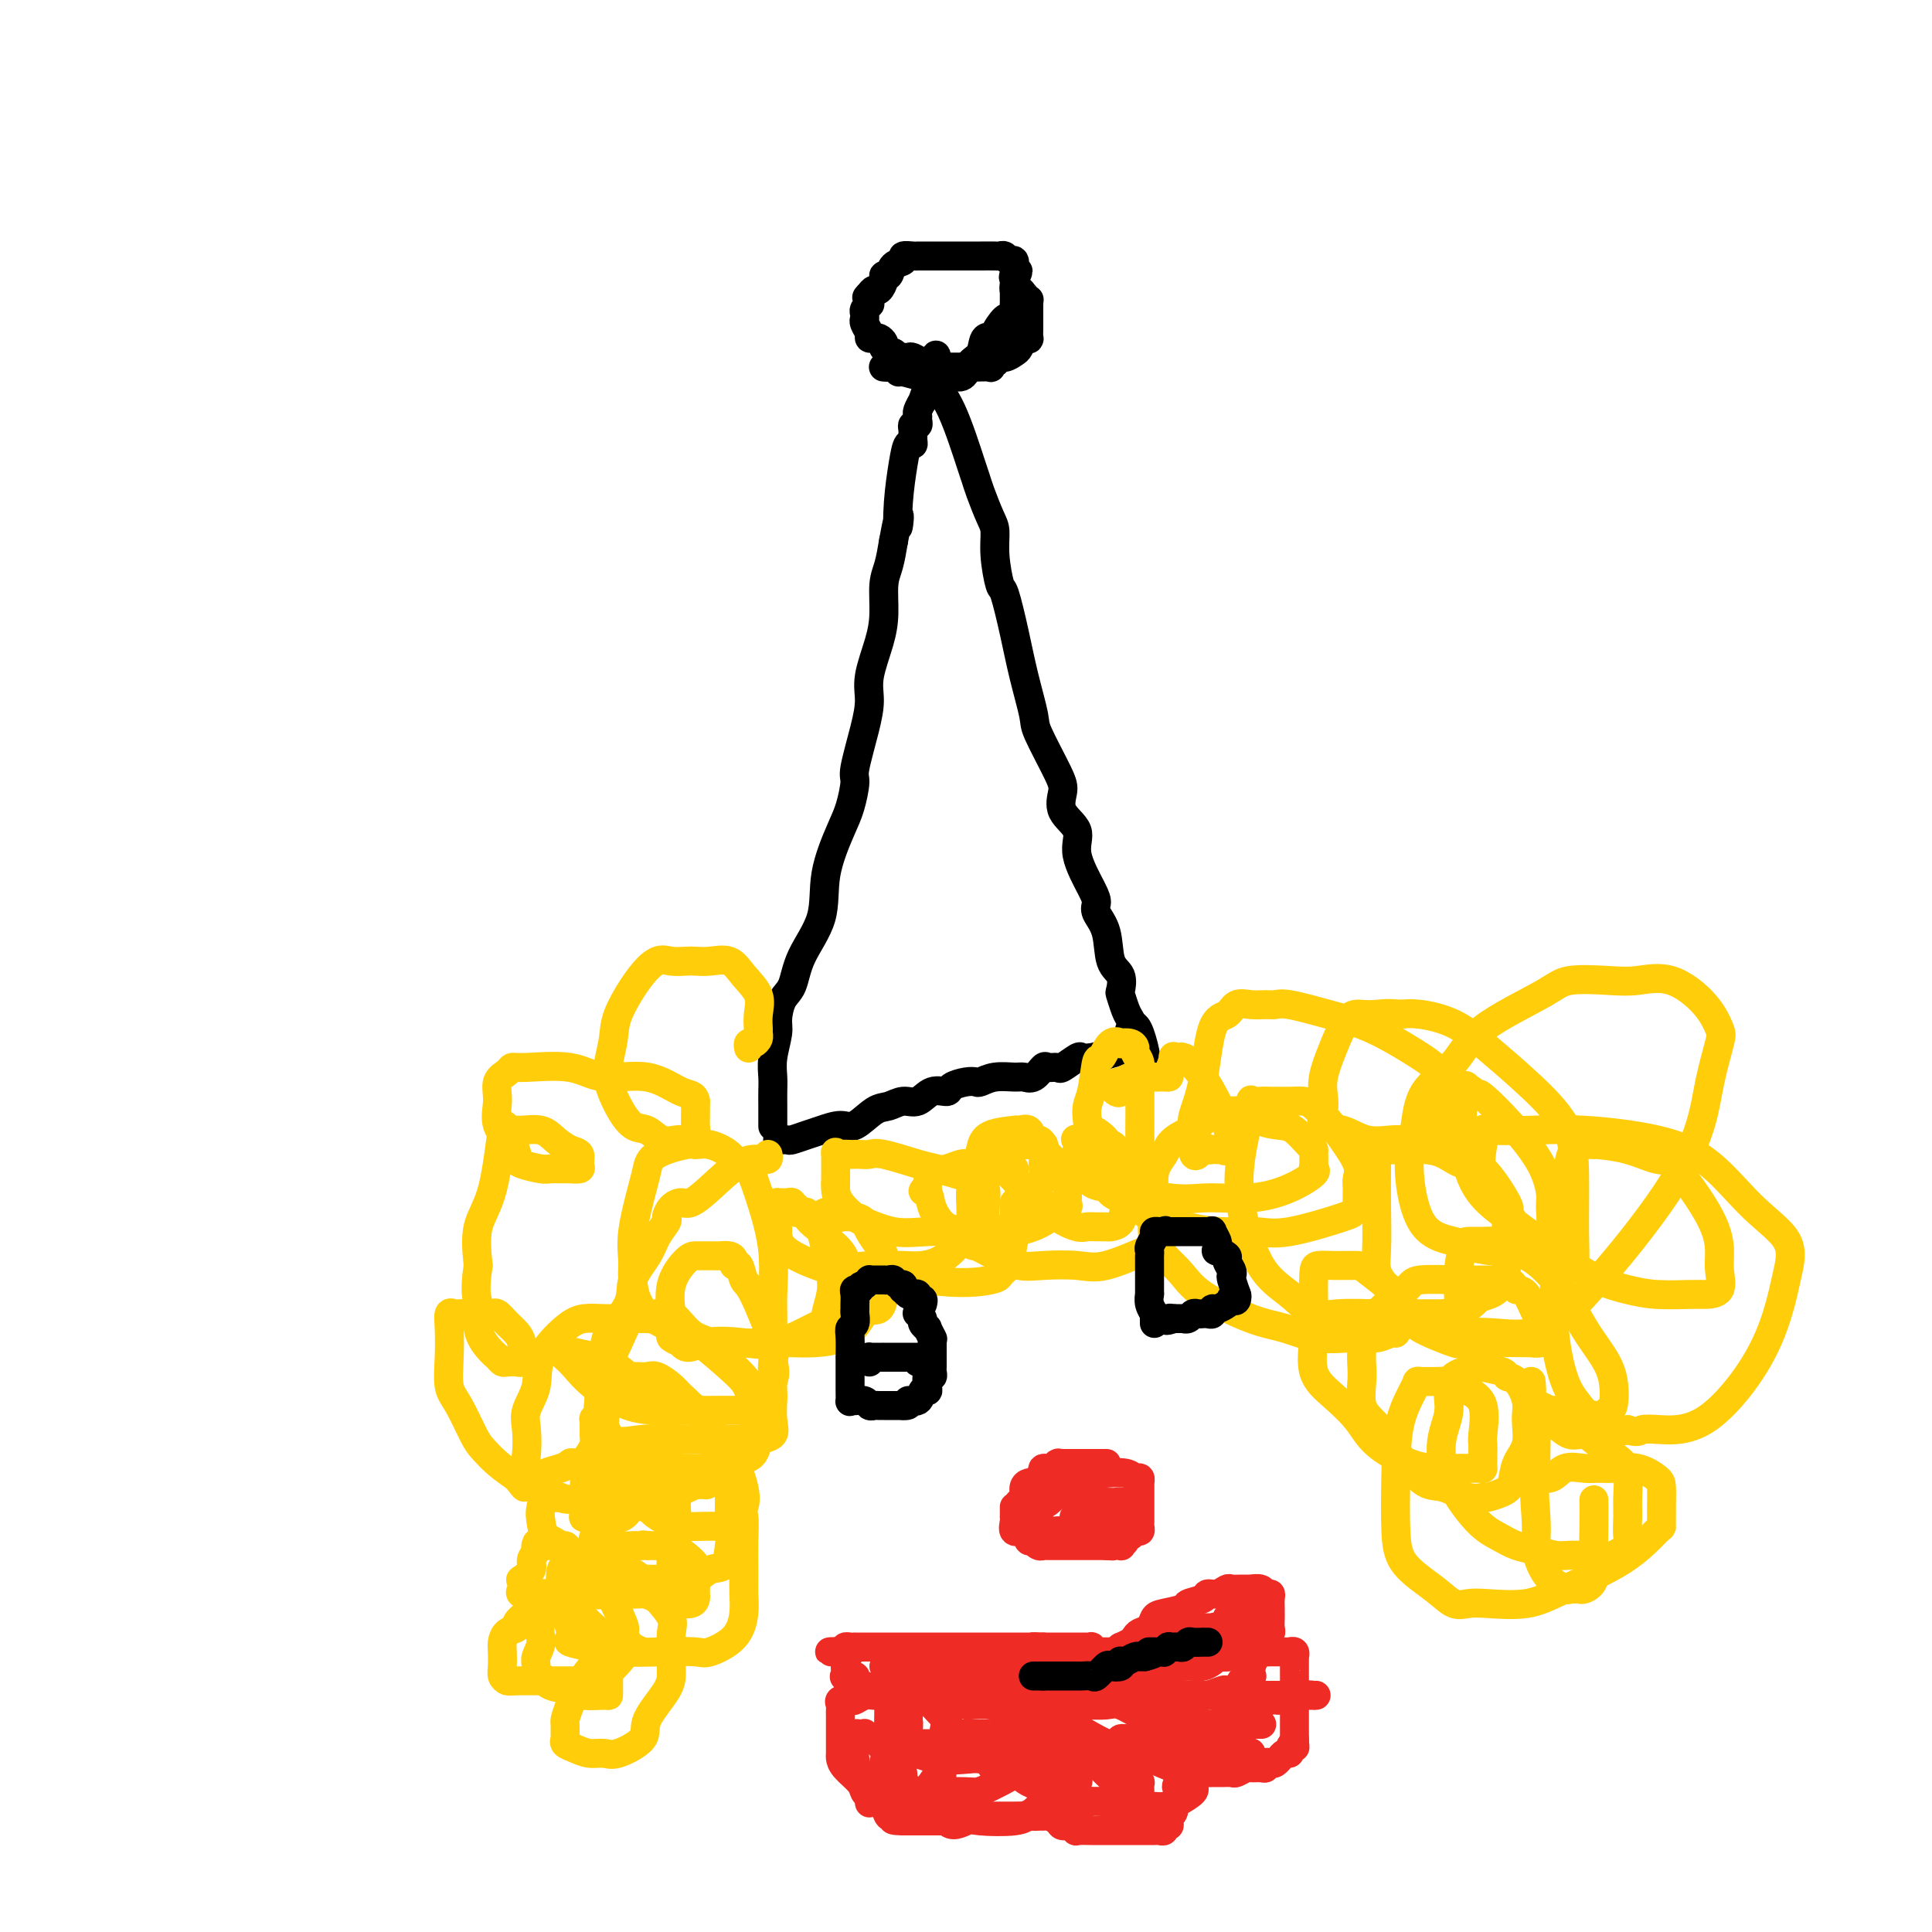 <svg viewBox='0 0 400 400' version='1.1' xmlns='http://www.w3.org/2000/svg' xmlns:xlink='http://www.w3.org/1999/xlink'><g fill='none' stroke='#000000' stroke-width='6' stroke-linecap='round' stroke-linejoin='round'><path d='M160,233c0.000,0.185 0.000,0.371 0,0c-0.000,-0.371 -0.001,-1.297 0,-2c0.001,-0.703 0.004,-1.182 0,-2c-0.004,-0.818 -0.016,-1.974 0,-3c0.016,-1.026 0.059,-1.920 0,-3c-0.059,-1.080 -0.219,-2.345 0,-4c0.219,-1.655 0.819,-3.700 1,-5c0.181,-1.300 -0.056,-1.856 0,-3c0.056,-1.144 0.405,-2.875 1,-4c0.595,-1.125 1.437,-1.645 2,-3c0.563,-1.355 0.847,-3.547 2,-6c1.153,-2.453 3.175,-5.169 4,-8c0.825,-2.831 0.454,-5.779 1,-9c0.546,-3.221 2.009,-6.716 3,-9c0.991,-2.284 1.510,-3.356 2,-5c0.490,-1.644 0.953,-3.861 1,-5c0.047,-1.139 -0.321,-1.199 0,-3c0.321,-1.801 1.330,-5.344 2,-8c0.670,-2.656 1.002,-4.426 1,-6c-0.002,-1.574 -0.337,-2.951 0,-5c0.337,-2.049 1.347,-4.770 2,-7c0.653,-2.230 0.948,-3.969 1,-6c0.052,-2.031 -0.140,-4.355 0,-6c0.140,-1.645 0.611,-2.613 1,-4c0.389,-1.387 0.694,-3.194 1,-5'/><path d='M185,112c1.632,-8.997 1.212,-3.990 1,-3c-0.212,0.990 -0.214,-2.038 0,-5c0.214,-2.962 0.646,-5.858 1,-8c0.354,-2.142 0.630,-3.531 1,-4c0.370,-0.469 0.835,-0.020 1,0c0.165,0.020 0.030,-0.390 0,-1c-0.030,-0.610 0.045,-1.421 0,-2c-0.045,-0.579 -0.209,-0.928 0,-1c0.209,-0.072 0.792,0.131 1,0c0.208,-0.131 0.042,-0.596 0,-1c-0.042,-0.404 0.040,-0.747 0,-1c-0.040,-0.253 -0.203,-0.418 0,-1c0.203,-0.582 0.772,-1.582 1,-2c0.228,-0.418 0.113,-0.254 0,0c-0.113,0.254 -0.226,0.597 0,0c0.226,-0.597 0.792,-2.136 1,-3c0.208,-0.864 0.060,-1.055 0,-1c-0.060,0.055 -0.030,0.354 0,0c0.030,-0.354 0.060,-1.363 0,-2c-0.060,-0.637 -0.208,-0.902 0,-1c0.208,-0.098 0.774,-0.028 1,0c0.226,0.028 0.113,0.014 0,0'/><path d='M193,76c1.343,-5.373 0.702,-0.806 1,2c0.298,2.806 1.536,3.851 3,7c1.464,3.149 3.153,8.403 4,11c0.847,2.597 0.853,2.537 1,3c0.147,0.463 0.435,1.449 1,3c0.565,1.551 1.407,3.667 2,5c0.593,1.333 0.935,1.883 1,3c0.065,1.117 -0.149,2.802 0,5c0.149,2.198 0.660,4.911 1,6c0.340,1.089 0.508,0.555 1,2c0.492,1.445 1.309,4.869 2,8c0.691,3.131 1.258,5.968 2,9c0.742,3.032 1.660,6.260 2,8c0.340,1.740 0.103,1.991 1,4c0.897,2.009 2.927,5.777 4,8c1.073,2.223 1.187,2.903 1,4c-0.187,1.097 -0.677,2.612 0,4c0.677,1.388 2.519,2.650 3,4c0.481,1.350 -0.400,2.788 0,5c0.400,2.212 2.081,5.198 3,7c0.919,1.802 1.077,2.421 1,3c-0.077,0.579 -0.388,1.119 0,2c0.388,0.881 1.476,2.104 2,4c0.524,1.896 0.483,4.465 1,6c0.517,1.535 1.591,2.035 2,3c0.409,0.965 0.152,2.395 0,3c-0.152,0.605 -0.198,0.386 0,1c0.198,0.614 0.641,2.062 1,3c0.359,0.938 0.635,1.368 1,2c0.365,0.632 0.819,1.466 1,2c0.181,0.534 0.091,0.767 0,1'/><path d='M235,214c3.440,9.655 2.042,2.792 1,0c-1.042,-2.792 -1.726,-1.512 -2,-1c-0.274,0.512 -0.137,0.256 0,0'/><path d='M183,76c-0.091,-0.009 -0.182,-0.017 0,0c0.182,0.017 0.636,0.061 1,0c0.364,-0.061 0.637,-0.227 1,0c0.363,0.227 0.817,0.845 1,1c0.183,0.155 0.095,-0.155 1,0c0.905,0.155 2.803,0.774 4,1c1.197,0.226 1.693,0.061 2,0c0.307,-0.061 0.425,-0.016 1,0c0.575,0.016 1.607,0.004 2,0c0.393,-0.004 0.147,-0.001 0,0c-0.147,0.001 -0.194,-0.002 0,0c0.194,0.002 0.628,0.008 1,0c0.372,-0.008 0.681,-0.031 1,0c0.319,0.031 0.647,0.116 1,0c0.353,-0.116 0.729,-0.434 1,-1c0.271,-0.566 0.435,-1.382 1,-2c0.565,-0.618 1.531,-1.039 2,-2c0.469,-0.961 0.440,-2.464 1,-3c0.560,-0.536 1.709,-0.107 2,0c0.291,0.107 -0.276,-0.109 0,-1c0.276,-0.891 1.394,-2.456 2,-3c0.606,-0.544 0.698,-0.066 1,0c0.302,0.066 0.813,-0.278 1,-1c0.187,-0.722 0.050,-1.820 0,-2c-0.050,-0.180 -0.013,0.560 0,0c0.013,-0.560 0.004,-2.420 0,-3c-0.004,-0.580 -0.001,0.120 0,0c0.001,-0.120 0.001,-1.060 0,-2'/><path d='M210,58c1.546,-3.173 0.411,-1.606 0,-1c-0.411,0.606 -0.099,0.250 0,0c0.099,-0.250 -0.015,-0.393 0,-1c0.015,-0.607 0.161,-1.679 0,-2c-0.161,-0.321 -0.627,0.110 -1,0c-0.373,-0.110 -0.654,-0.762 -1,-1c-0.346,-0.238 -0.759,-0.064 -1,0c-0.241,0.064 -0.310,0.017 -1,0c-0.690,-0.017 -2.000,-0.005 -3,0c-1.000,0.005 -1.690,0.001 -2,0c-0.310,-0.001 -0.241,-0.000 -1,0c-0.759,0.000 -2.346,0.000 -3,0c-0.654,-0.000 -0.374,-0.000 -1,0c-0.626,0.000 -2.157,-0.000 -3,0c-0.843,0.000 -0.998,0.000 -1,0c-0.002,-0.000 0.149,-0.001 0,0c-0.149,0.001 -0.598,0.004 -1,0c-0.402,-0.004 -0.755,-0.013 -1,0c-0.245,0.013 -0.380,0.050 -1,0c-0.620,-0.050 -1.725,-0.186 -2,0c-0.275,0.186 0.281,0.692 0,1c-0.281,0.308 -1.399,0.416 -2,1c-0.601,0.584 -0.686,1.644 -1,2c-0.314,0.356 -0.858,0.007 -1,0c-0.142,-0.007 0.116,0.328 0,1c-0.116,0.672 -0.608,1.681 -1,2c-0.392,0.319 -0.683,-0.052 -1,0c-0.317,0.052 -0.658,0.526 -1,1'/><path d='M180,61c-1.084,1.194 -0.294,0.179 0,0c0.294,-0.179 0.093,0.477 0,1c-0.093,0.523 -0.077,0.915 0,1c0.077,0.085 0.217,-0.135 0,0c-0.217,0.135 -0.790,0.624 -1,1c-0.210,0.376 -0.057,0.639 0,1c0.057,0.361 0.019,0.821 0,1c-0.019,0.179 -0.020,0.076 0,0c0.020,-0.076 0.061,-0.125 0,0c-0.061,0.125 -0.224,0.425 0,1c0.224,0.575 0.834,1.425 1,2c0.166,0.575 -0.113,0.876 0,1c0.113,0.124 0.618,0.071 1,0c0.382,-0.071 0.641,-0.158 1,0c0.359,0.158 0.817,0.563 1,1c0.183,0.437 0.090,0.905 0,1c-0.090,0.095 -0.178,-0.185 0,0c0.178,0.185 0.621,0.834 1,1c0.379,0.166 0.693,-0.151 1,0c0.307,0.151 0.606,0.772 1,1c0.394,0.228 0.883,0.065 1,0c0.117,-0.065 -0.138,-0.033 0,0c0.138,0.033 0.668,0.065 1,0c0.332,-0.065 0.468,-0.227 1,0c0.532,0.227 1.462,0.844 2,1c0.538,0.156 0.683,-0.150 1,0c0.317,0.150 0.805,0.757 1,1c0.195,0.243 0.098,0.121 0,0'/><path d='M193,76c2.113,0.928 0.894,0.249 1,0c0.106,-0.249 1.537,-0.067 2,0c0.463,0.067 -0.043,0.018 0,0c0.043,-0.018 0.636,-0.005 1,0c0.364,0.005 0.499,0.002 1,0c0.501,-0.002 1.367,-0.005 2,0c0.633,0.005 1.031,0.016 2,0c0.969,-0.016 2.507,-0.061 3,0c0.493,0.061 -0.058,0.227 0,0c0.058,-0.227 0.726,-0.849 1,-1c0.274,-0.151 0.153,0.168 0,0c-0.153,-0.168 -0.340,-0.823 0,-1c0.340,-0.177 1.205,0.124 2,0c0.795,-0.124 1.519,-0.673 2,-1c0.481,-0.327 0.717,-0.433 1,-1c0.283,-0.567 0.612,-1.595 1,-2c0.388,-0.405 0.836,-0.186 1,0c0.164,0.186 0.044,0.337 0,0c-0.044,-0.337 -0.012,-1.164 0,-2c0.012,-0.836 0.003,-1.680 0,-2c-0.003,-0.320 -0.001,-0.117 0,0c0.001,0.117 0.000,0.147 0,0c-0.000,-0.147 -0.000,-0.471 0,-1c0.000,-0.529 0.000,-1.265 0,-2'/><path d='M213,63c0.049,-1.266 0.171,-0.931 0,-1c-0.171,-0.069 -0.634,-0.540 -1,-1c-0.366,-0.460 -0.634,-0.907 -1,-1c-0.366,-0.093 -0.829,0.167 -1,0c-0.171,-0.167 -0.049,-0.762 0,-1c0.049,-0.238 0.024,-0.119 0,0'/><path d='M161,236c0.806,-0.025 1.612,-0.050 2,0c0.388,0.050 0.357,0.174 1,0c0.643,-0.174 1.961,-0.646 3,-1c1.039,-0.354 1.800,-0.591 3,-1c1.200,-0.409 2.838,-0.990 4,-1c1.162,-0.010 1.847,0.549 3,0c1.153,-0.549 2.772,-2.207 4,-3c1.228,-0.793 2.063,-0.719 3,-1c0.937,-0.281 1.975,-0.915 3,-1c1.025,-0.085 2.035,0.380 3,0c0.965,-0.380 1.884,-1.605 3,-2c1.116,-0.395 2.430,0.039 3,0c0.570,-0.039 0.395,-0.550 1,-1c0.605,-0.450 1.990,-0.838 3,-1c1.010,-0.162 1.646,-0.096 2,0c0.354,0.096 0.426,0.224 1,0c0.574,-0.224 1.649,-0.800 3,-1c1.351,-0.200 2.977,-0.025 4,0c1.023,0.025 1.444,-0.099 2,0c0.556,0.099 1.246,0.421 2,0c0.754,-0.421 1.572,-1.584 2,-2c0.428,-0.416 0.467,-0.083 1,0c0.533,0.083 1.560,-0.083 2,0c0.440,0.083 0.293,0.414 1,0c0.707,-0.414 2.267,-1.573 3,-2c0.733,-0.427 0.638,-0.122 1,0c0.362,0.122 1.181,0.061 2,0'/><path d='M226,219c10.298,-2.630 3.544,-0.705 1,0c-2.544,0.705 -0.877,0.190 0,0c0.877,-0.190 0.965,-0.054 1,0c0.035,0.054 0.018,0.027 0,0'/></g>
<g fill='none' stroke='#FFCD0A' stroke-width='6' stroke-linecap='round' stroke-linejoin='round'><path d='M159,239c0.104,0.424 0.209,0.847 0,1c-0.209,0.153 -0.731,0.035 -1,0c-0.269,-0.035 -0.284,0.015 -1,0c-0.716,-0.015 -2.132,-0.093 -4,1c-1.868,1.093 -4.190,3.358 -6,5c-1.810,1.642 -3.110,2.662 -4,3c-0.890,0.338 -1.369,-0.006 -2,0c-0.631,0.006 -1.413,0.363 -2,1c-0.587,0.637 -0.978,1.555 -1,2c-0.022,0.445 0.323,0.416 0,1c-0.323,0.584 -1.316,1.779 -2,3c-0.684,1.221 -1.058,2.467 -2,4c-0.942,1.533 -2.452,3.354 -3,5c-0.548,1.646 -0.133,3.116 -1,5c-0.867,1.884 -3.017,4.181 -4,6c-0.983,1.819 -0.799,3.159 -1,4c-0.201,0.841 -0.786,1.182 -1,2c-0.214,0.818 -0.057,2.114 0,3c0.057,0.886 0.015,1.361 0,2c-0.015,0.639 -0.004,1.441 0,2c0.004,0.559 0.001,0.874 0,1c-0.001,0.126 -0.001,0.063 0,0'/><path d='M124,290c-0.311,2.344 -0.087,1.203 0,1c0.087,-0.203 0.037,0.531 0,1c-0.037,0.469 -0.063,0.671 0,1c0.063,0.329 0.214,0.784 0,1c-0.214,0.216 -0.792,0.194 -1,0c-0.208,-0.194 -0.045,-0.559 0,0c0.045,0.559 -0.026,2.041 0,3c0.026,0.959 0.151,1.395 0,2c-0.151,0.605 -0.576,1.378 -1,2c-0.424,0.622 -0.846,1.094 -1,2c-0.154,0.906 -0.041,2.245 0,3c0.041,0.755 0.011,0.927 0,1c-0.011,0.073 -0.003,0.047 0,0c0.003,-0.047 0.001,-0.115 0,0c-0.001,0.115 -0.000,0.412 0,1c0.000,0.588 0.000,1.466 0,2c-0.000,0.534 -0.000,0.724 0,1c0.000,0.276 0.000,0.638 0,1'/><path d='M121,312c-0.447,3.647 -0.064,1.766 0,1c0.064,-0.766 -0.191,-0.415 0,0c0.191,0.415 0.826,0.896 1,1c0.174,0.104 -0.115,-0.168 0,0c0.115,0.168 0.633,0.775 1,1c0.367,0.225 0.582,0.066 1,0c0.418,-0.066 1.037,-0.041 1,0c-0.037,0.041 -0.731,0.098 0,0c0.731,-0.098 2.888,-0.351 4,-1c1.112,-0.649 1.181,-1.693 2,-2c0.819,-0.307 2.388,0.125 3,0c0.612,-0.125 0.267,-0.807 0,-1c-0.267,-0.193 -0.457,0.102 0,0c0.457,-0.102 1.559,-0.601 2,-1c0.441,-0.399 0.220,-0.700 0,-1'/><path d='M136,309c1.066,-1.235 0.229,-1.823 0,-2c-0.229,-0.177 0.148,0.059 0,0c-0.148,-0.059 -0.823,-0.411 -1,-1c-0.177,-0.589 0.142,-1.414 0,-2c-0.142,-0.586 -0.745,-0.931 -1,-1c-0.255,-0.069 -0.163,0.139 0,0c0.163,-0.139 0.398,-0.626 0,-1c-0.398,-0.374 -1.430,-0.636 -2,-1c-0.570,-0.364 -0.679,-0.830 -1,-1c-0.321,-0.170 -0.856,-0.045 -1,0c-0.144,0.045 0.101,0.011 0,0c-0.101,-0.011 -0.549,-0.000 -1,0c-0.451,0.000 -0.904,-0.010 -1,0c-0.096,0.010 0.167,0.041 0,0c-0.167,-0.041 -0.762,-0.155 -1,0c-0.238,0.155 -0.119,0.577 0,1'/><path d='M127,301c-1.229,0.400 -1.801,1.401 -2,2c-0.199,0.599 -0.025,0.797 0,1c0.025,0.203 -0.098,0.410 0,1c0.098,0.590 0.419,1.562 0,2c-0.419,0.438 -1.577,0.340 -2,1c-0.423,0.660 -0.112,2.077 0,3c0.112,0.923 0.026,1.352 0,2c-0.026,0.648 0.007,1.516 0,2c-0.007,0.484 -0.056,0.584 0,1c0.056,0.416 0.215,1.148 0,2c-0.215,0.852 -0.806,1.826 0,4c0.806,2.174 3.009,5.549 5,7c1.991,1.451 3.771,0.977 5,1c1.229,0.023 1.907,0.542 3,1c1.093,0.458 2.601,0.856 3,1c0.399,0.144 -0.310,0.036 0,0c0.310,-0.036 1.638,0.001 2,0c0.362,-0.001 -0.243,-0.038 0,0c0.243,0.038 1.333,0.152 2,0c0.667,-0.152 0.911,-0.568 1,-1c0.089,-0.432 0.024,-0.879 0,-1c-0.024,-0.121 -0.005,0.085 0,0c0.005,-0.085 -0.003,-0.459 0,-1c0.003,-0.541 0.018,-1.249 0,-2c-0.018,-0.751 -0.069,-1.546 0,-2c0.069,-0.454 0.257,-0.566 0,-1c-0.257,-0.434 -0.958,-1.188 -2,-2c-1.042,-0.812 -2.424,-1.682 -3,-2c-0.576,-0.318 -0.348,-0.086 -1,0c-0.652,0.086 -2.186,0.024 -3,0c-0.814,-0.024 -0.907,-0.012 -1,0'/><path d='M134,320c-1.389,-0.305 -0.860,-0.066 -1,0c-0.140,0.066 -0.947,-0.041 -2,0c-1.053,0.041 -2.350,0.230 -3,0c-0.650,-0.230 -0.651,-0.878 -2,0c-1.349,0.878 -4.046,3.281 -5,5c-0.954,1.719 -0.164,2.755 0,4c0.164,1.245 -0.299,2.701 -1,4c-0.701,1.299 -1.641,2.442 -2,3c-0.359,0.558 -0.137,0.531 0,1c0.137,0.469 0.190,1.432 0,2c-0.190,0.568 -0.622,0.740 0,1c0.622,0.260 2.299,0.607 4,1c1.701,0.393 3.425,0.830 6,1c2.575,0.170 6.000,0.072 9,0c3.000,-0.072 5.574,-0.119 7,0c1.426,0.119 1.703,0.405 3,0c1.297,-0.405 3.615,-1.500 5,-3c1.385,-1.500 1.836,-3.406 2,-5c0.164,-1.594 0.041,-2.877 0,-4c-0.041,-1.123 0.000,-2.085 0,-4c-0.000,-1.915 -0.042,-4.784 0,-7c0.042,-2.216 0.166,-3.780 0,-5c-0.166,-1.220 -0.624,-2.096 -1,-3c-0.376,-0.904 -0.671,-1.836 -1,-3c-0.329,-1.164 -0.692,-2.561 -1,-3c-0.308,-0.439 -0.561,0.078 -1,0c-0.439,-0.078 -1.062,-0.753 -2,-1c-0.938,-0.247 -2.189,-0.066 -3,0c-0.811,0.066 -1.180,0.018 -2,0c-0.820,-0.018 -2.091,-0.005 -3,0c-0.909,0.005 -1.454,0.003 -2,0'/><path d='M138,304c-2.343,-0.185 -1.699,-0.148 -2,0c-0.301,0.148 -1.545,0.406 -2,1c-0.455,0.594 -0.121,1.524 0,2c0.121,0.476 0.028,0.498 0,1c-0.028,0.502 0.010,1.483 0,2c-0.010,0.517 -0.066,0.569 0,1c0.066,0.431 0.254,1.240 1,2c0.746,0.760 2.049,1.471 3,2c0.951,0.529 1.551,0.875 3,1c1.449,0.125 3.747,0.028 5,0c1.253,-0.028 1.460,0.012 2,0c0.540,-0.012 1.413,-0.078 2,0c0.587,0.078 0.890,0.299 1,0c0.110,-0.299 0.029,-1.118 0,-2c-0.029,-0.882 -0.004,-1.828 0,-3c0.004,-1.172 -0.011,-2.569 0,-4c0.011,-1.431 0.048,-2.896 0,-4c-0.048,-1.104 -0.181,-1.848 -1,-3c-0.819,-1.152 -2.323,-2.711 -3,-4c-0.677,-1.289 -0.527,-2.307 -1,-3c-0.473,-0.693 -1.569,-1.061 -3,-2c-1.431,-0.939 -3.198,-2.449 -4,-3c-0.802,-0.551 -0.637,-0.145 -1,0c-0.363,0.145 -1.252,0.028 -2,0c-0.748,-0.028 -1.356,0.034 -2,0c-0.644,-0.034 -1.325,-0.164 -2,0c-0.675,0.164 -1.344,0.621 -2,1c-0.656,0.379 -1.300,0.679 -2,1c-0.700,0.321 -1.458,0.663 -2,1c-0.542,0.337 -0.869,0.668 -1,1c-0.131,0.332 -0.065,0.666 0,1'/><path d='M125,293c-2.153,1.065 -0.534,1.228 0,1c0.534,-0.228 -0.016,-0.846 0,0c0.016,0.846 0.598,3.155 2,4c1.402,0.845 3.624,0.227 6,0c2.376,-0.227 4.907,-0.063 8,0c3.093,0.063 6.748,0.023 9,0c2.252,-0.023 3.101,-0.031 4,0c0.899,0.031 1.849,0.101 3,0c1.151,-0.101 2.504,-0.374 3,-1c0.496,-0.626 0.137,-1.605 0,-3c-0.137,-1.395 -0.050,-3.204 0,-4c0.050,-0.796 0.063,-0.578 0,-2c-0.063,-1.422 -0.202,-4.484 0,-6c0.202,-1.516 0.744,-1.488 0,-4c-0.744,-2.512 -2.773,-7.566 -4,-10c-1.227,-2.434 -1.651,-2.250 -2,-3c-0.349,-0.750 -0.622,-2.436 -1,-3c-0.378,-0.564 -0.860,-0.008 -1,0c-0.140,0.008 0.062,-0.534 0,-1c-0.062,-0.466 -0.387,-0.857 -1,-1c-0.613,-0.143 -1.514,-0.038 -2,0c-0.486,0.038 -0.558,0.009 -1,0c-0.442,-0.009 -1.253,0.001 -2,0c-0.747,-0.001 -1.430,-0.012 -2,0c-0.570,0.012 -1.028,0.049 -2,1c-0.972,0.951 -2.458,2.818 -3,5c-0.542,2.182 -0.140,4.679 0,6c0.140,1.321 0.017,1.468 0,2c-0.017,0.532 0.072,1.451 0,2c-0.072,0.549 -0.306,0.728 0,1c0.306,0.272 1.153,0.636 2,1'/><path d='M141,278c1.042,1.869 2.646,0.540 5,0c2.354,-0.540 5.458,-0.292 8,0c2.542,0.292 4.523,0.628 7,0c2.477,-0.628 5.452,-2.219 7,-3c1.548,-0.781 1.669,-0.753 2,-1c0.331,-0.247 0.870,-0.771 1,-1c0.130,-0.229 -0.151,-0.163 0,-1c0.151,-0.837 0.732,-2.576 1,-4c0.268,-1.424 0.222,-2.532 0,-4c-0.222,-1.468 -0.619,-3.297 -1,-5c-0.381,-1.703 -0.746,-3.280 -1,-4c-0.254,-0.720 -0.398,-0.584 -1,-1c-0.602,-0.416 -1.663,-1.383 -2,-2c-0.337,-0.617 0.049,-0.882 0,-1c-0.049,-0.118 -0.534,-0.088 -1,0c-0.466,0.088 -0.912,0.234 -1,0c-0.088,-0.234 0.184,-0.847 0,-1c-0.184,-0.153 -0.824,0.155 -1,0c-0.176,-0.155 0.110,-0.774 0,-1c-0.110,-0.226 -0.618,-0.058 -1,0c-0.382,0.058 -0.638,0.007 -1,0c-0.362,-0.007 -0.829,0.031 -1,0c-0.171,-0.031 -0.045,-0.130 0,0c0.045,0.130 0.010,0.489 0,1c-0.010,0.511 0.005,1.174 0,2c-0.005,0.826 -0.032,1.815 0,3c0.032,1.185 0.122,2.565 2,4c1.878,1.435 5.544,2.925 9,4c3.456,1.075 6.702,1.736 10,2c3.298,0.264 6.649,0.132 10,0'/><path d='M192,265c7.322,0.976 11.129,0.417 13,0c1.871,-0.417 1.808,-0.691 2,-1c0.192,-0.309 0.640,-0.654 1,-1c0.360,-0.346 0.631,-0.695 1,-2c0.369,-1.305 0.835,-3.567 1,-5c0.165,-1.433 0.030,-2.038 0,-3c-0.030,-0.962 0.044,-2.283 0,-3c-0.044,-0.717 -0.207,-0.830 0,-1c0.207,-0.170 0.783,-0.396 1,-1c0.217,-0.604 0.073,-1.588 0,-2c-0.073,-0.412 -0.075,-0.254 0,0c0.075,0.254 0.228,0.604 0,0c-0.228,-0.604 -0.837,-2.161 -1,-3c-0.163,-0.839 0.121,-0.961 0,-1c-0.121,-0.039 -0.647,0.003 -1,0c-0.353,-0.003 -0.531,-0.053 -1,0c-0.469,0.053 -1.227,0.210 -2,0c-0.773,-0.210 -1.561,-0.785 -2,-1c-0.439,-0.215 -0.531,-0.070 -1,0c-0.469,0.070 -1.317,0.065 -2,0c-0.683,-0.065 -1.202,-0.190 -2,0c-0.798,0.190 -1.874,0.695 -3,1c-1.126,0.305 -2.302,0.412 -3,1c-0.698,0.588 -0.919,1.658 -1,2c-0.081,0.342 -0.023,-0.045 0,0c0.023,0.045 0.012,0.523 0,1'/><path d='M192,246c-1.729,0.881 -0.550,0.583 0,1c0.550,0.417 0.472,1.547 1,3c0.528,1.453 1.661,3.227 3,4c1.339,0.773 2.884,0.543 4,1c1.116,0.457 1.803,1.601 2,2c0.197,0.399 -0.094,0.053 1,0c1.094,-0.053 3.574,0.186 5,0c1.426,-0.186 1.797,-0.798 2,-1c0.203,-0.202 0.236,0.007 1,-1c0.764,-1.007 2.257,-3.229 3,-5c0.743,-1.771 0.735,-3.090 1,-4c0.265,-0.910 0.803,-1.409 1,-2c0.197,-0.591 0.053,-1.272 0,-2c-0.053,-0.728 -0.014,-1.501 0,-2c0.014,-0.499 0.001,-0.722 0,-1c-0.001,-0.278 0.008,-0.610 0,-1c-0.008,-0.390 -0.032,-0.837 0,-1c0.032,-0.163 0.121,-0.043 0,0c-0.121,0.043 -0.453,0.010 -1,0c-0.547,-0.010 -1.310,0.004 -2,0c-0.690,-0.004 -1.309,-0.027 -2,0c-0.691,0.027 -1.456,0.103 -2,0c-0.544,-0.103 -0.867,-0.384 -1,0c-0.133,0.384 -0.077,1.433 0,2c0.077,0.567 0.175,0.653 0,1c-0.175,0.347 -0.621,0.956 0,2c0.621,1.044 2.311,2.522 4,4'/><path d='M212,246c1.246,1.922 2.861,2.228 4,3c1.139,0.772 1.801,2.011 3,3c1.199,0.989 2.936,1.730 4,2c1.064,0.270 1.455,0.071 2,0c0.545,-0.071 1.244,-0.014 2,0c0.756,0.014 1.568,-0.016 2,0c0.432,0.016 0.484,0.078 1,0c0.516,-0.078 1.497,-0.296 2,-1c0.503,-0.704 0.527,-1.893 1,-3c0.473,-1.107 1.395,-2.131 2,-4c0.605,-1.869 0.894,-4.583 1,-6c0.106,-1.417 0.028,-1.537 0,-3c-0.028,-1.463 -0.006,-4.268 0,-6c0.006,-1.732 -0.002,-2.390 0,-3c0.002,-0.610 0.015,-1.171 0,-2c-0.015,-0.829 -0.058,-1.924 0,-3c0.058,-1.076 0.218,-2.131 0,-3c-0.218,-0.869 -0.813,-1.553 -1,-2c-0.187,-0.447 0.035,-0.659 0,-1c-0.035,-0.341 -0.328,-0.812 -1,-1c-0.672,-0.188 -1.724,-0.094 -2,0c-0.276,0.094 0.225,0.189 0,0c-0.225,-0.189 -1.175,-0.661 -2,0c-0.825,0.661 -1.525,2.454 -2,3c-0.475,0.546 -0.724,-0.157 -1,1c-0.276,1.157 -0.580,4.172 -1,6c-0.420,1.828 -0.958,2.469 -1,4c-0.042,1.531 0.412,3.951 1,6c0.588,2.049 1.311,3.728 3,6c1.689,2.272 4.345,5.136 7,8'/><path d='M236,250c2.906,3.730 4.671,3.055 6,3c1.329,-0.055 2.220,0.511 4,1c1.780,0.489 4.448,0.903 7,1c2.552,0.097 4.989,-0.121 7,0c2.011,0.121 3.597,0.581 7,0c3.403,-0.581 8.625,-2.204 11,-3c2.375,-0.796 1.904,-0.765 2,-1c0.096,-0.235 0.760,-0.735 1,-1c0.240,-0.265 0.055,-0.293 0,-1c-0.055,-0.707 0.019,-2.093 0,-3c-0.019,-0.907 -0.130,-1.335 0,-2c0.130,-0.665 0.503,-1.565 0,-3c-0.503,-1.435 -1.882,-3.404 -3,-5c-1.118,-1.596 -1.976,-2.820 -3,-4c-1.024,-1.180 -2.214,-2.316 -3,-3c-0.786,-0.684 -1.169,-0.916 -2,-1c-0.831,-0.084 -2.112,-0.022 -3,0c-0.888,0.022 -1.385,0.002 -2,0c-0.615,-0.002 -1.349,0.015 -2,0c-0.651,-0.015 -1.221,-0.062 -2,0c-0.779,0.062 -1.768,0.231 -2,0c-0.232,-0.231 0.292,-0.864 0,1c-0.292,1.864 -1.401,6.224 -2,10c-0.599,3.776 -0.688,6.970 0,11c0.688,4.030 2.154,8.898 4,12c1.846,3.102 4.073,4.439 6,6c1.927,1.561 3.555,3.346 5,4c1.445,0.654 2.707,0.175 5,0c2.293,-0.175 5.617,-0.047 8,0c2.383,0.047 3.824,0.013 6,0c2.176,-0.013 5.088,-0.007 8,0'/><path d='M299,272c5.552,-0.634 5.931,-2.220 7,-3c1.069,-0.780 2.826,-0.756 4,-2c1.174,-1.244 1.763,-3.757 2,-5c0.237,-1.243 0.122,-1.217 0,-3c-0.122,-1.783 -0.251,-5.374 0,-7c0.251,-1.626 0.882,-1.287 0,-3c-0.882,-1.713 -3.276,-5.478 -5,-7c-1.724,-1.522 -2.777,-0.800 -4,-1c-1.223,-0.200 -2.615,-1.321 -4,-2c-1.385,-0.679 -2.763,-0.917 -4,-1c-1.237,-0.083 -2.331,-0.012 -3,0c-0.669,0.012 -0.911,-0.036 -2,0c-1.089,0.036 -3.023,0.155 -4,0c-0.977,-0.155 -0.996,-0.583 -1,0c-0.004,0.583 0.007,2.177 0,4c-0.007,1.823 -0.033,3.876 0,7c0.033,3.124 0.125,7.318 0,10c-0.125,2.682 -0.468,3.853 1,6c1.468,2.147 4.746,5.269 6,7c1.254,1.731 0.484,2.071 2,3c1.516,0.929 5.317,2.446 7,3c1.683,0.554 1.249,0.145 4,0c2.751,-0.145 8.686,-0.025 11,0c2.314,0.025 1.006,-0.043 1,0c-0.006,0.043 1.288,0.197 2,0c0.712,-0.197 0.840,-0.746 1,-1c0.160,-0.254 0.352,-0.212 0,-1c-0.352,-0.788 -1.249,-2.404 -2,-4c-0.751,-1.596 -1.358,-3.170 -2,-4c-0.642,-0.830 -1.321,-0.915 -2,-1'/><path d='M314,267c-1.259,-2.153 -1.905,-2.037 -3,-2c-1.095,0.037 -2.639,-0.005 -4,0c-1.361,0.005 -2.540,0.058 -5,0c-2.460,-0.058 -6.199,-0.226 -8,0c-1.801,0.226 -1.662,0.847 -3,2c-1.338,1.153 -4.154,2.839 -6,5c-1.846,2.161 -2.724,4.798 -3,7c-0.276,2.202 0.050,3.971 0,6c-0.050,2.029 -0.474,4.320 0,6c0.474,1.680 1.847,2.749 3,4c1.153,1.251 2.086,2.682 3,4c0.914,1.318 1.807,2.521 3,4c1.193,1.479 2.685,3.234 4,4c1.315,0.766 2.453,0.542 4,1c1.547,0.458 3.504,1.597 5,2c1.496,0.403 2.532,0.072 3,0c0.468,-0.072 0.368,0.117 1,0c0.632,-0.117 1.997,-0.541 3,-1c1.003,-0.459 1.643,-0.954 2,-2c0.357,-1.046 0.430,-2.645 1,-4c0.570,-1.355 1.637,-2.468 2,-4c0.363,-1.532 0.021,-3.485 0,-5c-0.021,-1.515 0.280,-2.592 0,-4c-0.280,-1.408 -1.139,-3.149 -2,-4c-0.861,-0.851 -1.722,-0.814 -2,-1c-0.278,-0.186 0.028,-0.597 -1,-1c-1.028,-0.403 -3.389,-0.799 -4,-1c-0.611,-0.201 0.528,-0.208 0,0c-0.528,0.208 -2.722,0.631 -4,1c-1.278,0.369 -1.639,0.685 -2,1'/><path d='M301,285c-1.734,1.301 -1.069,4.053 -1,6c0.069,1.947 -0.457,3.089 -1,5c-0.543,1.911 -1.104,4.592 0,8c1.104,3.408 3.874,7.544 6,10c2.126,2.456 3.607,3.232 5,4c1.393,0.768 2.697,1.526 4,2c1.303,0.474 2.604,0.662 4,1c1.396,0.338 2.886,0.824 4,1c1.114,0.176 1.851,0.041 3,0c1.149,-0.041 2.711,0.013 4,0c1.289,-0.013 2.307,-0.093 3,0c0.693,0.093 1.061,0.358 2,0c0.939,-0.358 2.449,-1.338 3,-2c0.551,-0.662 0.144,-1.006 0,-2c-0.144,-0.994 -0.023,-2.640 0,-4c0.023,-1.360 -0.052,-2.435 0,-4c0.052,-1.565 0.229,-3.619 0,-5c-0.229,-1.381 -0.866,-2.091 -2,-3c-1.134,-0.909 -2.764,-2.019 -4,-3c-1.236,-0.981 -2.076,-1.832 -3,-2c-0.924,-0.168 -1.932,0.347 -3,0c-1.068,-0.347 -2.195,-1.554 -3,-2c-0.805,-0.446 -1.287,-0.129 -2,0c-0.713,0.129 -1.655,0.070 -2,0c-0.345,-0.070 -0.092,-0.151 0,1c0.092,1.151 0.025,3.535 0,5c-0.025,1.465 -0.007,2.010 0,3c0.007,0.990 0.002,2.426 0,3c-0.002,0.574 -0.001,0.287 0,0'/><path d='M133,342c-0.759,-0.338 -1.517,-0.676 -2,-1c-0.483,-0.324 -0.690,-0.633 -1,-1c-0.310,-0.367 -0.722,-0.792 -1,-1c-0.278,-0.208 -0.421,-0.197 -1,0c-0.579,0.197 -1.595,0.582 -2,1c-0.405,0.418 -0.200,0.870 -1,2c-0.800,1.130 -2.607,2.936 -4,5c-1.393,2.064 -2.373,4.384 -3,6c-0.627,1.616 -0.901,2.527 -1,3c-0.099,0.473 -0.021,0.508 0,1c0.021,0.492 -0.014,1.442 0,2c0.014,0.558 0.076,0.723 0,1c-0.076,0.277 -0.291,0.665 0,1c0.291,0.335 1.088,0.617 2,1c0.912,0.383 1.939,0.867 3,1c1.061,0.133 2.155,-0.085 3,0c0.845,0.085 1.442,0.474 3,0c1.558,-0.474 4.078,-1.809 5,-3c0.922,-1.191 0.246,-2.237 1,-4c0.754,-1.763 2.936,-4.242 4,-6c1.064,-1.758 1.009,-2.794 1,-4c-0.009,-1.206 0.029,-2.581 0,-4c-0.029,-1.419 -0.123,-2.882 0,-4c0.123,-1.118 0.464,-1.891 0,-3c-0.464,-1.109 -1.732,-2.555 -3,-4'/><path d='M136,331c-1.710,-3.619 -4.486,-5.166 -6,-6c-1.514,-0.834 -1.768,-0.956 -2,-1c-0.232,-0.044 -0.444,-0.011 -1,0c-0.556,0.011 -1.455,0.001 -2,0c-0.545,-0.001 -0.734,0.008 -1,0c-0.266,-0.008 -0.608,-0.034 -1,0c-0.392,0.034 -0.835,0.126 -2,0c-1.165,-0.126 -3.054,-0.470 -4,0c-0.946,0.470 -0.951,1.754 -1,3c-0.049,1.246 -0.142,2.455 -1,4c-0.858,1.545 -2.479,3.427 -3,5c-0.521,1.573 0.060,2.836 0,4c-0.060,1.164 -0.759,2.228 -1,3c-0.241,0.772 -0.022,1.253 0,2c0.022,0.747 -0.152,1.759 0,2c0.152,0.241 0.629,-0.289 1,0c0.371,0.289 0.635,1.399 2,2c1.365,0.601 3.830,0.694 5,1c1.170,0.306 1.046,0.825 2,1c0.954,0.175 2.988,0.005 4,0c1.012,-0.005 1.003,0.156 1,0c-0.003,-0.156 -0.001,-0.630 0,-1c0.001,-0.370 0.002,-0.636 0,-1c-0.002,-0.364 -0.007,-0.826 0,-1c0.007,-0.174 0.025,-0.062 0,-1c-0.025,-0.938 -0.094,-2.927 0,-4c0.094,-1.073 0.351,-1.229 0,-2c-0.351,-0.771 -1.311,-2.155 -2,-3c-0.689,-0.845 -1.109,-1.151 -2,-2c-0.891,-0.849 -2.255,-2.243 -3,-3c-0.745,-0.757 -0.873,-0.879 -1,-1'/><path d='M118,332c-1.430,-1.700 -1.005,-0.450 -1,0c0.005,0.450 -0.409,0.099 -1,0c-0.591,-0.099 -1.358,0.054 -2,0c-0.642,-0.054 -1.159,-0.314 -2,0c-0.841,0.314 -2.005,1.200 -3,2c-0.995,0.800 -1.822,1.512 -2,2c-0.178,0.488 0.292,0.753 0,1c-0.292,0.247 -1.347,0.475 -2,1c-0.653,0.525 -0.904,1.346 -1,2c-0.096,0.654 -0.037,1.142 0,2c0.037,0.858 0.050,2.086 0,3c-0.050,0.914 -0.164,1.513 0,2c0.164,0.487 0.606,0.863 1,1c0.394,0.137 0.740,0.037 2,0c1.260,-0.037 3.435,-0.010 5,0c1.565,0.010 2.521,0.002 4,0c1.479,-0.002 3.481,0.002 5,0c1.519,-0.002 2.554,-0.011 4,-1c1.446,-0.989 3.304,-2.958 4,-4c0.696,-1.042 0.232,-1.158 0,-2c-0.232,-0.842 -0.231,-2.409 0,-3c0.231,-0.591 0.692,-0.207 0,-2c-0.692,-1.793 -2.538,-5.762 -4,-8c-1.462,-2.238 -2.539,-2.743 -3,-3c-0.461,-0.257 -0.306,-0.265 -1,-1c-0.694,-0.735 -2.235,-2.197 -3,-3c-0.765,-0.803 -0.752,-0.947 -1,-1c-0.248,-0.053 -0.757,-0.014 -1,0c-0.243,0.014 -0.219,0.004 -1,0c-0.781,-0.004 -2.366,-0.001 -3,0c-0.634,0.001 -0.317,0.001 0,0'/><path d='M112,320c-1.945,-1.228 -0.309,-0.299 0,0c0.309,0.299 -0.709,-0.031 -1,0c-0.291,0.031 0.146,0.424 0,1c-0.146,0.576 -0.877,1.334 -1,2c-0.123,0.666 0.360,1.239 0,2c-0.360,0.761 -1.563,1.710 -2,2c-0.437,0.290 -0.108,-0.080 0,0c0.108,0.080 -0.005,0.609 0,1c0.005,0.391 0.129,0.642 0,1c-0.129,0.358 -0.510,0.821 0,1c0.510,0.179 1.912,0.072 3,0c1.088,-0.072 1.861,-0.111 5,0c3.139,0.111 8.644,0.372 12,0c3.356,-0.372 4.563,-1.377 6,-2c1.437,-0.623 3.103,-0.863 4,-1c0.897,-0.137 1.025,-0.169 1,-1c-0.025,-0.831 -0.203,-2.460 0,-4c0.203,-1.540 0.787,-2.990 1,-5c0.213,-2.010 0.053,-4.579 0,-6c-0.053,-1.421 -0.000,-1.694 0,-2c0.000,-0.306 -0.052,-0.646 0,-1c0.052,-0.354 0.210,-0.722 0,-1c-0.210,-0.278 -0.787,-0.467 -1,-1c-0.213,-0.533 -0.061,-1.411 -1,-2c-0.939,-0.589 -2.967,-0.890 -4,-1c-1.033,-0.110 -1.071,-0.030 -2,0c-0.929,0.030 -2.750,0.008 -4,0c-1.250,-0.008 -1.929,-0.002 -3,0c-1.071,0.002 -2.536,0.001 -4,0'/><path d='M121,303c-3.238,-0.203 -2.833,-0.210 -3,0c-0.167,0.210 -0.907,0.635 -2,1c-1.093,0.365 -2.540,0.668 -3,1c-0.460,0.332 0.068,0.692 0,2c-0.068,1.308 -0.732,3.564 -1,5c-0.268,1.436 -0.141,2.053 0,3c0.141,0.947 0.295,2.226 1,3c0.705,0.774 1.962,1.045 3,2c1.038,0.955 1.856,2.595 4,4c2.144,1.405 5.613,2.575 8,3c2.387,0.425 3.692,0.107 5,0c1.308,-0.107 2.620,-0.001 4,0c1.380,0.001 2.828,-0.103 4,0c1.172,0.103 2.067,0.412 3,0c0.933,-0.412 1.903,-1.545 3,-2c1.097,-0.455 2.320,-0.234 3,-1c0.680,-0.766 0.818,-2.521 1,-4c0.182,-1.479 0.407,-2.683 1,-4c0.593,-1.317 1.554,-2.748 2,-4c0.446,-1.252 0.377,-2.327 0,-4c-0.377,-1.673 -1.063,-3.944 -3,-7c-1.937,-3.056 -5.123,-6.896 -7,-9c-1.877,-2.104 -2.443,-2.473 -3,-3c-0.557,-0.527 -1.105,-1.213 -2,-2c-0.895,-0.787 -2.137,-1.675 -3,-2c-0.863,-0.325 -1.347,-0.088 -2,0c-0.653,0.088 -1.473,0.026 -2,0c-0.527,-0.026 -0.760,-0.017 -1,0c-0.240,0.017 -0.488,0.043 -1,0c-0.512,-0.043 -1.289,-0.155 -2,0c-0.711,0.155 -1.355,0.578 -2,1'/><path d='M126,286c-1.487,0.349 -0.205,0.723 0,2c0.205,1.277 -0.667,3.459 -1,6c-0.333,2.541 -0.127,5.441 0,7c0.127,1.559 0.174,1.777 0,2c-0.174,0.223 -0.569,0.451 0,1c0.569,0.549 2.103,1.419 3,2c0.897,0.581 1.156,0.874 2,1c0.844,0.126 2.271,0.085 4,0c1.729,-0.085 3.759,-0.216 6,0c2.241,0.216 4.692,0.778 7,0c2.308,-0.778 4.473,-2.897 6,-4c1.527,-1.103 2.417,-1.191 3,-2c0.583,-0.809 0.858,-2.338 1,-3c0.142,-0.662 0.152,-0.455 0,-2c-0.152,-1.545 -0.466,-4.841 -1,-7c-0.534,-2.159 -1.290,-3.181 -2,-4c-0.710,-0.819 -1.376,-1.436 -2,-2c-0.624,-0.564 -1.206,-1.076 -2,-2c-0.794,-0.924 -1.800,-2.262 -3,-3c-1.200,-0.738 -2.594,-0.878 -4,-2c-1.406,-1.122 -2.824,-3.228 -4,-4c-1.176,-0.772 -2.110,-0.212 -3,0c-0.890,0.212 -1.735,0.074 -2,0c-0.265,-0.074 0.052,-0.084 0,0c-0.052,0.084 -0.473,0.261 -1,0c-0.527,-0.261 -1.160,-0.959 -2,0c-0.840,0.959 -1.885,3.575 -3,6c-1.115,2.425 -2.299,4.660 -3,7c-0.701,2.340 -0.920,4.784 -1,7c-0.080,2.216 -0.023,4.205 0,6c0.023,1.795 0.011,3.398 0,5'/><path d='M124,303c-0.031,3.664 0.392,3.822 1,4c0.608,0.178 1.401,0.374 2,1c0.599,0.626 1.005,1.680 2,2c0.995,0.320 2.578,-0.095 4,0c1.422,0.095 2.682,0.699 5,0c2.318,-0.699 5.694,-2.702 7,-3c1.306,-0.298 0.544,1.109 2,0c1.456,-1.109 5.131,-4.734 7,-7c1.869,-2.266 1.931,-3.174 2,-4c0.069,-0.826 0.143,-1.572 0,-3c-0.143,-1.428 -0.503,-3.539 -1,-5c-0.497,-1.461 -1.130,-2.272 -3,-4c-1.870,-1.728 -4.979,-4.372 -7,-6c-2.021,-1.628 -2.956,-2.240 -4,-3c-1.044,-0.760 -2.197,-1.668 -3,-2c-0.803,-0.332 -1.257,-0.090 -2,0c-0.743,0.090 -1.775,0.027 -3,0c-1.225,-0.027 -2.644,-0.018 -4,0c-1.356,0.018 -2.648,0.044 -4,0c-1.352,-0.044 -2.762,-0.157 -4,0c-1.238,0.157 -2.304,0.585 -4,2c-1.696,1.415 -4.023,3.818 -5,6c-0.977,2.182 -0.603,4.145 -1,6c-0.397,1.855 -1.563,3.603 -2,5c-0.437,1.397 -0.143,2.444 0,4c0.143,1.556 0.135,3.622 0,5c-0.135,1.378 -0.398,2.068 0,3c0.398,0.932 1.457,2.105 2,3c0.543,0.895 0.569,1.510 1,2c0.431,0.490 1.266,0.854 2,1c0.734,0.146 1.367,0.073 2,0'/><path d='M116,310c1.829,0.894 2.903,0.129 5,0c2.097,-0.129 5.217,0.377 7,0c1.783,-0.377 2.228,-1.639 4,-3c1.772,-1.361 4.869,-2.821 6,-4c1.131,-1.179 0.296,-2.075 0,-3c-0.296,-0.925 -0.052,-1.877 0,-3c0.052,-1.123 -0.086,-2.415 -1,-4c-0.914,-1.585 -2.603,-3.462 -4,-5c-1.397,-1.538 -2.503,-2.738 -4,-4c-1.497,-1.262 -3.384,-2.587 -4,-3c-0.616,-0.413 0.041,0.085 -1,0c-1.041,-0.085 -3.779,-0.752 -5,-1c-1.221,-0.248 -0.925,-0.076 -1,0c-0.075,0.076 -0.522,0.056 -1,0c-0.478,-0.056 -0.986,-0.148 -1,0c-0.014,0.148 0.467,0.537 1,1c0.533,0.463 1.118,1.000 2,2c0.882,1.000 2.062,2.464 4,4c1.938,1.536 4.634,3.144 7,4c2.366,0.856 4.400,0.960 7,1c2.600,0.040 5.765,0.016 9,0c3.235,-0.016 6.541,-0.023 8,0c1.459,0.023 1.070,0.075 2,-1c0.930,-1.075 3.179,-3.277 4,-5c0.821,-1.723 0.214,-2.966 0,-5c-0.214,-2.034 -0.035,-4.857 0,-7c0.035,-2.143 -0.073,-3.605 0,-6c0.073,-2.395 0.327,-5.722 0,-9c-0.327,-3.278 -1.236,-6.508 -2,-9c-0.764,-2.492 -1.382,-4.246 -2,-6'/><path d='M156,244c-1.230,-2.912 -2.303,-2.690 -3,-3c-0.697,-0.310 -1.016,-1.150 -2,-2c-0.984,-0.850 -2.631,-1.711 -4,-2c-1.369,-0.289 -2.460,-0.007 -3,0c-0.540,0.007 -0.531,-0.260 -2,0c-1.469,0.260 -4.418,1.049 -6,2c-1.582,0.951 -1.798,2.065 -2,3c-0.202,0.935 -0.391,1.691 -1,4c-0.609,2.309 -1.637,6.169 -2,9c-0.363,2.831 -0.062,4.632 0,6c0.062,1.368 -0.114,2.304 0,4c0.114,1.696 0.519,4.153 2,6c1.481,1.847 4.038,3.083 6,4c1.962,0.917 3.330,1.515 4,2c0.670,0.485 0.643,0.858 4,1c3.357,0.142 10.097,0.055 13,0c2.903,-0.055 1.969,-0.077 4,0c2.031,0.077 7.028,0.254 10,-1c2.972,-1.254 3.921,-3.938 5,-5c1.079,-1.062 2.290,-0.501 3,-1c0.710,-0.499 0.920,-2.058 1,-3c0.080,-0.942 0.029,-1.267 0,-2c-0.029,-0.733 -0.035,-1.873 0,-3c0.035,-1.127 0.110,-2.239 0,-3c-0.110,-0.761 -0.405,-1.171 -1,-2c-0.595,-0.829 -1.490,-2.078 -2,-3c-0.510,-0.922 -0.634,-1.518 -1,-2c-0.366,-0.482 -0.974,-0.851 -2,-1c-1.026,-0.149 -2.468,-0.079 -3,0c-0.532,0.079 -0.152,0.165 0,0c0.152,-0.165 0.076,-0.583 0,-1'/><path d='M174,251c-1.797,-1.385 -1.788,-0.349 -2,0c-0.212,0.349 -0.645,0.010 -1,0c-0.355,-0.010 -0.632,0.309 -1,1c-0.368,0.691 -0.826,1.754 0,3c0.826,1.246 2.937,2.673 4,4c1.063,1.327 1.077,2.552 2,3c0.923,0.448 2.756,0.117 4,0c1.244,-0.117 1.901,-0.020 3,0c1.099,0.020 2.642,-0.036 4,0c1.358,0.036 2.532,0.166 4,0c1.468,-0.166 3.231,-0.626 5,-2c1.769,-1.374 3.546,-3.662 5,-5c1.454,-1.338 2.587,-1.727 3,-2c0.413,-0.273 0.106,-0.429 0,-1c-0.106,-0.571 -0.010,-1.558 0,-2c0.010,-0.442 -0.065,-0.341 0,-1c0.065,-0.659 0.270,-2.079 0,-3c-0.270,-0.921 -1.017,-1.343 -3,-2c-1.983,-0.657 -5.204,-1.549 -7,-2c-1.796,-0.451 -2.169,-0.461 -4,-1c-1.831,-0.539 -5.120,-1.609 -7,-2c-1.880,-0.391 -2.353,-0.105 -3,0c-0.647,0.105 -1.470,0.029 -2,0c-0.530,-0.029 -0.769,-0.012 -1,0c-0.231,0.012 -0.454,0.020 -1,0c-0.546,-0.020 -1.414,-0.067 -2,0c-0.586,0.067 -0.888,0.249 -1,0c-0.112,-0.249 -0.032,-0.928 0,0c0.032,0.928 0.016,3.464 0,6'/><path d='M173,245c-0.098,1.660 0.157,2.809 1,4c0.843,1.191 2.273,2.424 3,3c0.727,0.576 0.752,0.496 2,1c1.248,0.504 3.720,1.593 6,2c2.280,0.407 4.368,0.130 7,0c2.632,-0.130 5.809,-0.115 9,0c3.191,0.115 6.396,0.329 9,0c2.604,-0.329 4.607,-1.201 6,-2c1.393,-0.799 2.177,-1.524 3,-2c0.823,-0.476 1.685,-0.704 2,-1c0.315,-0.296 0.082,-0.659 0,-1c-0.082,-0.341 -0.012,-0.659 0,-1c0.012,-0.341 -0.033,-0.707 0,-1c0.033,-0.293 0.146,-0.515 0,-1c-0.146,-0.485 -0.550,-1.232 -1,-2c-0.450,-0.768 -0.947,-1.555 -1,-2c-0.053,-0.445 0.336,-0.548 0,-1c-0.336,-0.452 -1.399,-1.253 -2,-2c-0.601,-0.747 -0.742,-1.440 -1,-2c-0.258,-0.560 -0.634,-0.987 -1,-1c-0.366,-0.013 -0.720,0.388 -1,0c-0.280,-0.388 -0.484,-1.567 -1,-2c-0.516,-0.433 -1.343,-0.122 -2,0c-0.657,0.122 -1.146,0.055 -1,0c0.146,-0.055 0.925,-0.097 0,0c-0.925,0.097 -3.554,0.335 -5,1c-1.446,0.665 -1.708,1.758 -2,3c-0.292,1.242 -0.614,2.632 -1,4c-0.386,1.368 -0.835,2.715 -1,4c-0.165,1.285 -0.047,2.510 0,4c0.047,1.490 0.024,3.245 0,5'/><path d='M201,255c-0.259,3.220 0.093,2.771 1,3c0.907,0.229 2.370,1.136 4,2c1.630,0.864 3.428,1.685 5,2c1.572,0.315 2.919,0.125 5,0c2.081,-0.125 4.897,-0.184 7,0c2.103,0.184 3.492,0.611 6,0c2.508,-0.611 6.136,-2.261 8,-3c1.864,-0.739 1.963,-0.568 2,-1c0.037,-0.432 0.011,-1.466 0,-2c-0.011,-0.534 -0.007,-0.568 0,-1c0.007,-0.432 0.017,-1.262 0,-2c-0.017,-0.738 -0.060,-1.385 0,-2c0.060,-0.615 0.224,-1.198 0,-2c-0.224,-0.802 -0.835,-1.822 -2,-3c-1.165,-1.178 -2.883,-2.513 -4,-4c-1.117,-1.487 -1.632,-3.127 -2,-4c-0.368,-0.873 -0.589,-0.978 -1,-1c-0.411,-0.022 -1.011,0.039 -1,0c0.011,-0.039 0.634,-0.178 0,-1c-0.634,-0.822 -2.524,-2.327 -3,-2c-0.476,0.327 0.461,2.485 0,3c-0.461,0.515 -2.322,-0.615 -3,-1c-0.678,-0.385 -0.173,-0.026 0,0c0.173,0.026 0.014,-0.282 0,0c-0.014,0.282 0.115,1.155 0,2c-0.115,0.845 -0.476,1.663 0,3c0.476,1.337 1.787,3.193 3,4c1.213,0.807 2.326,0.563 3,1c0.674,0.437 0.907,1.553 3,2c2.093,0.447 6.047,0.223 10,0'/><path d='M242,248c3.849,0.444 5.472,0.053 8,0c2.528,-0.053 5.959,0.233 9,0c3.041,-0.233 5.690,-0.983 8,-2c2.310,-1.017 4.279,-2.300 5,-3c0.721,-0.700 0.192,-0.815 0,-1c-0.192,-0.185 -0.047,-0.438 0,-1c0.047,-0.562 -0.005,-1.432 0,-2c0.005,-0.568 0.068,-0.833 0,-1c-0.068,-0.167 -0.267,-0.234 -1,-1c-0.733,-0.766 -1.999,-2.229 -3,-3c-1.001,-0.771 -1.737,-0.850 -3,-1c-1.263,-0.150 -3.053,-0.371 -4,-1c-0.947,-0.629 -1.052,-1.666 -2,-2c-0.948,-0.334 -2.739,0.035 -4,0c-1.261,-0.035 -1.992,-0.473 -3,0c-1.008,0.473 -2.293,1.856 -4,3c-1.707,1.144 -3.835,2.047 -5,3c-1.165,0.953 -1.368,1.955 -2,3c-0.632,1.045 -1.694,2.133 -2,4c-0.306,1.867 0.142,4.514 0,7c-0.142,2.486 -0.876,4.811 0,7c0.876,2.189 3.362,4.240 5,6c1.638,1.760 2.429,3.228 5,5c2.571,1.772 6.922,3.849 10,5c3.078,1.151 4.884,1.376 7,2c2.116,0.624 4.543,1.646 7,2c2.457,0.354 4.946,0.040 7,0c2.054,-0.040 3.674,0.196 5,0c1.326,-0.196 2.357,-0.822 3,-1c0.643,-0.178 0.898,0.092 1,0c0.102,-0.092 0.051,-0.546 0,-1'/><path d='M289,275c2.474,-0.459 0.659,-0.606 0,-1c-0.659,-0.394 -0.164,-1.034 0,-2c0.164,-0.966 -0.005,-2.259 0,-3c0.005,-0.741 0.182,-0.930 -1,-2c-1.182,-1.070 -3.725,-3.019 -5,-4c-1.275,-0.981 -1.284,-0.993 -2,-1c-0.716,-0.007 -2.140,-0.008 -3,0c-0.860,0.008 -1.158,0.025 -2,0c-0.842,-0.025 -2.228,-0.093 -3,0c-0.772,0.093 -0.928,0.348 -1,2c-0.072,1.652 -0.059,4.702 0,7c0.059,2.298 0.165,3.842 0,6c-0.165,2.158 -0.600,4.928 0,7c0.600,2.072 2.237,3.445 4,5c1.763,1.555 3.653,3.292 5,5c1.347,1.708 2.152,3.386 4,5c1.848,1.614 4.738,3.165 7,4c2.262,0.835 3.895,0.956 5,1c1.105,0.044 1.683,0.012 3,0c1.317,-0.012 3.372,-0.003 4,0c0.628,0.003 -0.171,-0.002 0,0c0.171,0.002 1.314,0.009 2,0c0.686,-0.009 0.916,-0.034 1,0c0.084,0.034 0.022,0.126 0,0c-0.022,-0.126 -0.003,-0.470 0,-1c0.003,-0.530 -0.009,-1.245 0,-2c0.009,-0.755 0.038,-1.550 0,-2c-0.038,-0.450 -0.144,-0.553 0,-2c0.144,-1.447 0.539,-4.236 0,-6c-0.539,-1.764 -2.011,-2.504 -3,-3c-0.989,-0.496 -1.494,-0.748 -2,-1'/><path d='M302,287c-1.456,-0.844 -2.597,-0.954 -3,-1c-0.403,-0.046 -0.069,-0.027 -1,0c-0.931,0.027 -3.126,0.064 -4,0c-0.874,-0.064 -0.428,-0.227 -1,1c-0.572,1.227 -2.162,3.843 -3,7c-0.838,3.157 -0.923,6.853 -1,11c-0.077,4.147 -0.145,8.743 0,12c0.145,3.257 0.502,5.173 2,7c1.498,1.827 4.135,3.563 6,5c1.865,1.437 2.957,2.574 4,3c1.043,0.426 2.037,0.140 3,0c0.963,-0.140 1.894,-0.133 4,0c2.106,0.133 5.387,0.391 8,0c2.613,-0.391 4.556,-1.432 8,-3c3.444,-1.568 8.387,-3.664 12,-6c3.613,-2.336 5.897,-4.913 7,-6c1.103,-1.087 1.027,-0.685 1,-1c-0.027,-0.315 -0.004,-1.346 0,-2c0.004,-0.654 -0.012,-0.932 0,-2c0.012,-1.068 0.050,-2.927 0,-4c-0.050,-1.073 -0.189,-1.359 -1,-2c-0.811,-0.641 -2.293,-1.638 -4,-2c-1.707,-0.362 -3.639,-0.089 -5,0c-1.361,0.089 -2.152,-0.007 -3,0c-0.848,0.007 -1.754,0.115 -3,0c-1.246,-0.115 -2.831,-0.453 -4,0c-1.169,0.453 -1.922,1.699 -3,2c-1.078,0.301 -2.483,-0.342 -3,1c-0.517,1.342 -0.148,4.669 0,7c0.148,2.331 0.074,3.665 0,5'/><path d='M318,319c0.150,2.839 0.527,3.938 1,5c0.473,1.062 1.044,2.088 2,3c0.956,0.912 2.296,1.709 3,2c0.704,0.291 0.770,0.074 1,0c0.230,-0.074 0.622,-0.006 1,0c0.378,0.006 0.742,-0.051 1,0c0.258,0.051 0.409,0.209 1,0c0.591,-0.209 1.623,-0.785 2,-2c0.377,-1.215 0.101,-3.068 0,-5c-0.101,-1.932 -0.027,-3.943 0,-6c0.027,-2.057 0.008,-4.159 0,-5c-0.008,-0.841 -0.004,-0.420 0,0'/><path d='M317,286c0.116,1.218 0.232,2.435 0,3c-0.232,0.565 -0.813,0.477 0,1c0.813,0.523 3.020,1.657 4,2c0.980,0.343 0.734,-0.104 1,0c0.266,0.104 1.045,0.761 2,1c0.955,0.239 2.087,0.060 3,0c0.913,-0.060 1.607,-0.002 2,0c0.393,0.002 0.485,-0.053 1,0c0.515,0.053 1.454,0.214 2,0c0.546,-0.214 0.698,-0.802 1,-1c0.302,-0.198 0.752,-0.005 1,-1c0.248,-0.995 0.293,-3.179 0,-5c-0.293,-1.821 -0.923,-3.278 -2,-5c-1.077,-1.722 -2.601,-3.708 -4,-6c-1.399,-2.292 -2.673,-4.891 -4,-7c-1.327,-2.109 -2.708,-3.728 -4,-5c-1.292,-1.272 -2.497,-2.197 -4,-3c-1.503,-0.803 -3.306,-1.482 -4,-2c-0.694,-0.518 -0.281,-0.873 -1,-1c-0.719,-0.127 -2.571,-0.026 -4,0c-1.429,0.026 -2.437,-0.021 -3,0c-0.563,0.021 -0.683,0.112 -1,1c-0.317,0.888 -0.831,2.574 -1,5c-0.169,2.426 0.008,5.591 0,7c-0.008,1.409 -0.200,1.060 0,2c0.200,0.940 0.794,3.169 1,4c0.206,0.831 0.024,0.264 1,0c0.976,-0.264 3.109,-0.225 6,0c2.891,0.225 6.540,0.636 10,-1c3.460,-1.636 6.730,-5.318 10,-9'/><path d='M330,266c4.544,-4.960 10.904,-12.860 15,-19c4.096,-6.140 5.929,-10.521 7,-14c1.071,-3.479 1.381,-6.058 2,-9c0.619,-2.942 1.549,-6.249 2,-8c0.451,-1.751 0.425,-1.947 0,-3c-0.425,-1.053 -1.247,-2.963 -3,-5c-1.753,-2.037 -4.435,-4.200 -7,-5c-2.565,-0.800 -5.011,-0.236 -7,0c-1.989,0.236 -3.519,0.144 -6,0c-2.481,-0.144 -5.911,-0.341 -8,0c-2.089,0.341 -2.836,1.221 -6,3c-3.164,1.779 -8.746,4.459 -12,7c-3.254,2.541 -4.180,4.944 -6,7c-1.820,2.056 -4.534,3.766 -6,6c-1.466,2.234 -1.682,4.994 -2,7c-0.318,2.006 -0.737,3.258 -1,5c-0.263,1.742 -0.370,3.973 0,7c0.370,3.027 1.218,6.849 3,9c1.782,2.151 4.497,2.631 6,3c1.503,0.369 1.796,0.628 3,1c1.204,0.372 3.321,0.857 5,1c1.679,0.143 2.919,-0.056 4,0c1.081,0.056 2.003,0.366 3,0c0.997,-0.366 2.068,-1.406 3,-2c0.932,-0.594 1.725,-0.740 2,-2c0.275,-1.260 0.031,-3.634 0,-5c-0.031,-1.366 0.149,-1.722 0,-3c-0.149,-1.278 -0.628,-3.477 -2,-6c-1.372,-2.523 -3.639,-5.372 -6,-8c-2.361,-2.628 -4.818,-5.037 -6,-6c-1.182,-0.963 -1.091,-0.482 -1,0'/><path d='M306,227c-2.721,-3.096 -2.022,-0.836 -2,-1c0.022,-0.164 -0.631,-2.752 -1,0c-0.369,2.752 -0.452,10.845 1,16c1.452,5.155 4.440,7.371 8,10c3.560,2.629 7.692,5.671 11,8c3.308,2.329 5.791,3.945 8,5c2.209,1.055 4.144,1.550 6,2c1.856,0.450 3.632,0.854 6,1c2.368,0.146 5.328,0.032 7,0c1.672,-0.032 2.054,0.017 3,0c0.946,-0.017 2.454,-0.100 3,-1c0.546,-0.900 0.129,-2.618 0,-4c-0.129,-1.382 0.029,-2.429 0,-4c-0.029,-1.571 -0.247,-3.664 -2,-7c-1.753,-3.336 -5.043,-7.913 -7,-10c-1.957,-2.087 -2.582,-1.684 -4,-2c-1.418,-0.316 -3.631,-1.351 -6,-2c-2.369,-0.649 -4.896,-0.914 -6,-1c-1.104,-0.086 -0.786,0.005 -1,0c-0.214,-0.005 -0.959,-0.105 -2,0c-1.041,0.105 -2.379,0.415 -3,3c-0.621,2.585 -0.527,7.445 -1,12c-0.473,4.555 -1.513,8.804 -2,13c-0.487,4.196 -0.421,8.337 0,12c0.421,3.663 1.195,6.848 2,9c0.805,2.152 1.640,3.272 3,5c1.360,1.728 3.246,4.065 5,5c1.754,0.935 3.377,0.467 5,0'/><path d='M337,296c2.092,0.778 2.321,0.223 3,0c0.679,-0.223 1.806,-0.115 4,0c2.194,0.115 5.455,0.238 9,-2c3.545,-2.238 7.375,-6.835 10,-11c2.625,-4.165 4.044,-7.898 5,-11c0.956,-3.102 1.450,-5.572 2,-8c0.550,-2.428 1.155,-4.812 0,-7c-1.155,-2.188 -4.069,-4.180 -7,-7c-2.931,-2.820 -5.878,-6.468 -9,-9c-3.122,-2.532 -6.420,-3.949 -11,-5c-4.580,-1.051 -10.443,-1.738 -15,-2c-4.557,-0.262 -7.809,-0.100 -11,0c-3.191,0.100 -6.323,0.139 -8,0c-1.677,-0.139 -1.900,-0.456 -2,0c-0.100,0.456 -0.078,1.687 0,2c0.078,0.313 0.213,-0.291 0,1c-0.213,1.291 -0.772,4.476 0,7c0.772,2.524 2.875,4.388 5,7c2.125,2.612 4.272,5.972 6,8c1.728,2.028 3.037,2.723 4,3c0.963,0.277 1.579,0.136 2,0c0.421,-0.136 0.648,-0.265 1,0c0.352,0.265 0.831,0.926 1,0c0.169,-0.926 0.028,-3.439 0,-7c-0.028,-3.561 0.057,-8.168 0,-12c-0.057,-3.832 -0.255,-6.887 -2,-10c-1.745,-3.113 -5.037,-6.284 -8,-9c-2.963,-2.716 -5.598,-4.975 -8,-7c-2.402,-2.025 -4.570,-3.814 -7,-5c-2.430,-1.186 -5.123,-1.767 -7,-2c-1.877,-0.233 -2.939,-0.116 -4,0'/><path d='M290,210c-2.690,-0.313 -3.916,-0.097 -5,0c-1.084,0.097 -2.028,0.073 -3,0c-0.972,-0.073 -1.972,-0.197 -3,1c-1.028,1.197 -2.082,3.715 -3,6c-0.918,2.285 -1.699,4.337 -2,6c-0.301,1.663 -0.123,2.936 0,4c0.123,1.064 0.189,1.917 0,3c-0.189,1.083 -0.635,2.395 0,3c0.635,0.605 2.350,0.502 4,1c1.650,0.498 3.233,1.598 5,2c1.767,0.402 3.717,0.106 5,0c1.283,-0.106 1.899,-0.022 3,0c1.101,0.022 2.687,-0.017 3,0c0.313,0.017 -0.646,0.089 0,0c0.646,-0.089 2.896,-0.338 4,-2c1.104,-1.662 1.061,-4.738 1,-7c-0.061,-2.262 -0.142,-3.710 -1,-5c-0.858,-1.290 -2.495,-2.423 -5,-4c-2.505,-1.577 -5.878,-3.600 -9,-5c-3.122,-1.400 -5.994,-2.179 -9,-3c-3.006,-0.821 -6.146,-1.686 -8,-2c-1.854,-0.314 -2.421,-0.077 -3,0c-0.579,0.077 -1.170,-0.006 -2,0c-0.830,0.006 -1.898,0.099 -3,0c-1.102,-0.099 -2.236,-0.392 -3,0c-0.764,0.392 -1.157,1.469 -2,2c-0.843,0.531 -2.135,0.515 -3,3c-0.865,2.485 -1.304,7.470 -2,11c-0.696,3.530 -1.649,5.604 -2,7c-0.351,1.396 -0.100,2.113 0,3c0.100,0.887 0.050,1.943 0,3'/><path d='M247,237c-0.215,3.939 1.248,1.788 2,1c0.752,-0.788 0.793,-0.212 1,0c0.207,0.212 0.580,0.059 1,0c0.420,-0.059 0.887,-0.026 1,0c0.113,0.026 -0.128,0.044 0,0c0.128,-0.044 0.626,-0.149 1,0c0.374,0.149 0.625,0.551 1,0c0.375,-0.551 0.873,-2.057 0,-5c-0.873,-2.943 -3.117,-7.324 -5,-10c-1.883,-2.676 -3.403,-3.648 -4,-4c-0.597,-0.352 -0.269,-0.084 0,0c0.269,0.084 0.480,-0.016 0,0c-0.480,0.016 -1.649,0.148 -2,0c-0.351,-0.148 0.117,-0.576 0,0c-0.117,0.576 -0.819,2.154 -1,3c-0.181,0.846 0.160,0.959 0,1c-0.160,0.041 -0.820,0.011 -1,0c-0.180,-0.011 0.121,-0.003 0,0c-0.121,0.003 -0.663,0.001 -1,0c-0.337,-0.001 -0.470,-0.001 -1,0c-0.530,0.001 -1.456,0.004 -2,0c-0.544,-0.004 -0.707,-0.015 -1,0c-0.293,0.015 -0.718,0.056 -1,0c-0.282,-0.056 -0.422,-0.207 -1,0c-0.578,0.207 -1.594,0.774 -2,1c-0.406,0.226 -0.203,0.113 0,0'/><path d='M232,224c-2.027,0.652 -0.595,-0.217 0,0c0.595,0.217 0.352,1.520 0,2c-0.352,0.480 -0.815,0.137 -1,0c-0.185,-0.137 -0.093,-0.069 0,0'/><path d='M155,217c-0.083,-0.446 -0.166,-0.892 0,-1c0.166,-0.108 0.580,0.120 1,0c0.420,-0.120 0.847,-0.590 1,-1c0.153,-0.410 0.032,-0.759 0,-1c-0.032,-0.241 0.026,-0.373 0,-1c-0.026,-0.627 -0.135,-1.747 0,-3c0.135,-1.253 0.513,-2.637 0,-4c-0.513,-1.363 -1.918,-2.705 -3,-4c-1.082,-1.295 -1.840,-2.542 -3,-3c-1.160,-0.458 -2.722,-0.125 -4,0c-1.278,0.125 -2.273,0.043 -3,0c-0.727,-0.043 -1.186,-0.045 -2,0c-0.814,0.045 -1.983,0.138 -3,0c-1.017,-0.138 -1.884,-0.508 -3,0c-1.116,0.508 -2.483,1.895 -4,4c-1.517,2.105 -3.186,4.929 -4,7c-0.814,2.071 -0.773,3.389 -1,5c-0.227,1.611 -0.721,3.516 -1,5c-0.279,1.484 -0.343,2.549 0,4c0.343,1.451 1.092,3.289 2,5c0.908,1.711 1.973,3.295 3,4c1.027,0.705 2.015,0.529 3,1c0.985,0.471 1.966,1.588 3,2c1.034,0.412 2.119,0.118 3,0c0.881,-0.118 1.556,-0.062 2,0c0.444,0.062 0.655,0.129 1,0c0.345,-0.129 0.825,-0.454 1,-1c0.175,-0.546 0.047,-1.311 0,-2c-0.047,-0.689 -0.013,-1.301 0,-2c0.013,-0.699 0.004,-1.485 0,-2c-0.004,-0.515 -0.002,-0.757 0,-1'/><path d='M144,228c-0.225,-1.500 -1.289,-1.249 -3,-2c-1.711,-0.751 -4.069,-2.503 -7,-3c-2.931,-0.497 -6.433,0.262 -9,0c-2.567,-0.262 -4.198,-1.544 -7,-2c-2.802,-0.456 -6.774,-0.087 -9,0c-2.226,0.087 -2.704,-0.109 -3,0c-0.296,0.109 -0.409,0.522 -1,1c-0.591,0.478 -1.661,1.021 -2,2c-0.339,0.979 0.053,2.395 0,4c-0.053,1.605 -0.550,3.400 0,5c0.550,1.600 2.147,3.007 3,4c0.853,0.993 0.961,1.572 1,2c0.039,0.428 0.007,0.703 0,1c-0.007,0.297 0.010,0.615 1,1c0.990,0.385 2.952,0.836 4,1c1.048,0.164 1.180,0.042 2,0c0.820,-0.042 2.326,-0.004 3,0c0.674,0.004 0.515,-0.026 1,0c0.485,0.026 1.613,0.106 2,0c0.387,-0.106 0.033,-0.400 0,-1c-0.033,-0.600 0.255,-1.505 0,-2c-0.255,-0.495 -1.052,-0.578 -2,-1c-0.948,-0.422 -2.047,-1.182 -3,-2c-0.953,-0.818 -1.761,-1.694 -3,-2c-1.239,-0.306 -2.911,-0.043 -4,0c-1.089,0.043 -1.595,-0.134 -2,0c-0.405,0.134 -0.708,0.577 -1,0c-0.292,-0.577 -0.573,-2.175 -1,0c-0.427,2.175 -1.000,8.124 -2,12c-1.000,3.876 -2.429,5.679 -3,8c-0.571,2.321 -0.286,5.161 0,8'/><path d='M99,262c-0.903,5.898 -0.162,6.642 0,8c0.162,1.358 -0.256,3.331 0,5c0.256,1.669 1.185,3.036 2,4c0.815,0.964 1.514,1.527 2,2c0.486,0.473 0.757,0.856 1,1c0.243,0.144 0.457,0.051 1,0c0.543,-0.051 1.414,-0.058 2,0c0.586,0.058 0.887,0.181 1,0c0.113,-0.181 0.039,-0.667 0,-1c-0.039,-0.333 -0.041,-0.513 0,-1c0.041,-0.487 0.127,-1.279 0,-2c-0.127,-0.721 -0.467,-1.370 -1,-2c-0.533,-0.630 -1.259,-1.241 -2,-2c-0.741,-0.759 -1.497,-1.668 -2,-2c-0.503,-0.332 -0.755,-0.089 -1,0c-0.245,0.089 -0.485,0.024 -1,0c-0.515,-0.024 -1.305,-0.008 -2,0c-0.695,0.008 -1.297,0.009 -2,0c-0.703,-0.009 -1.509,-0.027 -2,0c-0.491,0.027 -0.669,0.101 -1,0c-0.331,-0.101 -0.816,-0.375 -1,0c-0.184,0.375 -0.068,1.399 0,3c0.068,1.601 0.086,3.779 0,6c-0.086,2.221 -0.278,4.485 0,6c0.278,1.515 1.025,2.282 2,4c0.975,1.718 2.179,4.388 3,6c0.821,1.612 1.260,2.165 2,3c0.740,0.835 1.783,1.953 3,3c1.217,1.047 2.609,2.024 4,3'/><path d='M107,306c2.409,3.168 1.430,1.588 1,1c-0.430,-0.588 -0.311,-0.186 0,0c0.311,0.186 0.815,0.155 1,0c0.185,-0.155 0.049,-0.433 0,-1c-0.049,-0.567 -0.013,-1.422 0,-2c0.013,-0.578 0.004,-0.879 0,-1c-0.004,-0.121 -0.002,-0.060 0,0'/></g>
<g fill='none' stroke='#EE2B24' stroke-width='6' stroke-linecap='round' stroke-linejoin='round'><path d='M229,303c0.087,0.000 0.174,0.000 0,0c-0.174,-0.000 -0.609,-0.000 -1,0c-0.391,0.000 -0.737,0.000 -1,0c-0.263,-0.000 -0.442,-0.000 -1,0c-0.558,0.000 -1.495,0.000 -2,0c-0.505,-0.000 -0.580,-0.001 -1,0c-0.420,0.001 -1.186,0.004 -2,0c-0.814,-0.004 -1.676,-0.016 -2,0c-0.324,0.016 -0.111,0.060 0,0c0.111,-0.060 0.118,-0.224 0,0c-0.118,0.224 -0.361,0.834 -1,1c-0.639,0.166 -1.673,-0.113 -2,0c-0.327,0.113 0.053,0.618 0,1c-0.053,0.382 -0.540,0.640 -1,1c-0.460,0.360 -0.893,0.821 -1,1c-0.107,0.179 0.111,0.075 0,0c-0.111,-0.075 -0.552,-0.122 -1,0c-0.448,0.122 -0.904,0.414 -1,1c-0.096,0.586 0.166,1.465 0,2c-0.166,0.535 -0.762,0.724 -1,1c-0.238,0.276 -0.119,0.638 0,1'/><path d='M211,312c-1.000,1.194 -0.999,0.178 -1,0c-0.001,-0.178 -0.002,0.482 0,1c0.002,0.518 0.007,0.895 0,1c-0.007,0.105 -0.026,-0.060 0,0c0.026,0.060 0.097,0.345 0,1c-0.097,0.655 -0.362,1.678 0,2c0.362,0.322 1.350,-0.058 2,0c0.650,0.058 0.961,0.555 1,1c0.039,0.445 -0.196,0.837 0,1c0.196,0.163 0.822,0.096 1,0c0.178,-0.096 -0.094,-0.222 0,0c0.094,0.222 0.552,0.792 1,1c0.448,0.208 0.886,0.056 1,0c0.114,-0.056 -0.096,-0.015 0,0c0.096,0.015 0.497,0.004 1,0c0.503,-0.004 1.107,-0.001 2,0c0.893,0.001 2.073,0.000 3,0c0.927,-0.000 1.599,-0.000 2,0c0.401,0.000 0.531,0.000 1,0c0.469,-0.000 1.277,-0.000 2,0c0.723,0.000 1.362,0.000 2,0'/><path d='M229,320c2.421,0.158 0.974,0.052 1,0c0.026,-0.052 1.527,-0.051 2,0c0.473,0.051 -0.081,0.153 0,0c0.081,-0.153 0.796,-0.562 1,-1c0.204,-0.438 -0.103,-0.905 0,-1c0.103,-0.095 0.616,0.182 1,0c0.384,-0.182 0.639,-0.823 1,-1c0.361,-0.177 0.829,0.111 1,0c0.171,-0.111 0.046,-0.621 0,-1c-0.046,-0.379 -0.012,-0.627 0,-1c0.012,-0.373 0.003,-0.869 0,-1c-0.003,-0.131 -0.001,0.104 0,0c0.001,-0.104 0.000,-0.548 0,-1c-0.000,-0.452 -0.000,-0.911 0,-1c0.000,-0.089 0.000,0.193 0,0c-0.000,-0.193 0.000,-0.861 0,-1c-0.000,-0.139 -0.000,0.251 0,0c0.000,-0.251 0.001,-1.143 0,-2c-0.001,-0.857 -0.003,-1.679 0,-2c0.003,-0.321 0.011,-0.142 0,0c-0.011,0.142 -0.041,0.248 0,0c0.041,-0.248 0.152,-0.851 0,-1c-0.152,-0.149 -0.566,0.156 -1,0c-0.434,-0.156 -0.886,-0.773 -2,-1c-1.114,-0.227 -2.890,-0.065 -4,0c-1.110,0.065 -1.555,0.032 -2,0'/><path d='M227,305c-1.801,-0.155 -1.805,-0.041 -2,0c-0.195,0.041 -0.581,0.009 -1,0c-0.419,-0.009 -0.869,0.006 -1,0c-0.131,-0.006 0.058,-0.031 0,0c-0.058,0.031 -0.365,0.118 -1,0c-0.635,-0.118 -1.600,-0.443 -2,0c-0.400,0.443 -0.237,1.652 -1,2c-0.763,0.348 -2.453,-0.167 -3,0c-0.547,0.167 0.049,1.014 0,2c-0.049,0.986 -0.744,2.110 -1,3c-0.256,0.890 -0.073,1.545 0,2c0.073,0.455 0.036,0.710 0,1c-0.036,0.290 -0.072,0.614 0,1c0.072,0.386 0.253,0.833 1,1c0.747,0.167 2.060,0.055 3,0c0.940,-0.055 1.505,-0.052 2,0c0.495,0.052 0.919,0.154 2,0c1.081,-0.154 2.819,-0.562 4,-1c1.181,-0.438 1.805,-0.906 2,-1c0.195,-0.094 -0.039,0.185 0,0c0.039,-0.185 0.351,-0.833 1,-1c0.649,-0.167 1.636,0.147 2,0c0.364,-0.147 0.104,-0.756 0,-1c-0.104,-0.244 -0.052,-0.122 0,0'/><path d='M232,313c1.428,-0.619 0.499,-0.166 0,0c-0.499,0.166 -0.568,0.044 -1,0c-0.432,-0.044 -1.229,-0.012 -2,0c-0.771,0.012 -1.517,0.003 -2,0c-0.483,-0.003 -0.704,-0.001 -1,0c-0.296,0.001 -0.668,-0.001 -1,0c-0.332,0.001 -0.625,0.003 -1,0c-0.375,-0.003 -0.832,-0.011 -1,0c-0.168,0.011 -0.045,0.041 0,0c0.045,-0.041 0.013,-0.155 0,0c-0.013,0.155 -0.006,0.577 0,1'/><path d='M223,314c-1.379,0.155 -0.328,0.041 0,0c0.328,-0.041 -0.067,-0.011 0,0c0.067,0.011 0.595,0.003 1,0c0.405,-0.003 0.687,-0.001 1,0c0.313,0.001 0.655,0.000 1,0c0.345,-0.000 0.691,-0.000 1,0c0.309,0.000 0.581,0.000 1,0c0.419,-0.000 0.985,-0.000 1,0c0.015,0.000 -0.522,0.000 -1,0c-0.478,-0.000 -0.898,-0.000 -1,0c-0.102,0.000 0.114,0.000 0,0c-0.114,-0.000 -0.557,-0.000 -1,0'/><path d='M226,314c-0.569,0.000 -0.493,0.000 -1,0c-0.507,-0.000 -1.598,-0.000 -2,0c-0.402,0.000 -0.115,0.001 0,0c0.115,-0.001 0.060,-0.003 0,0c-0.060,0.003 -0.124,0.011 0,0c0.124,-0.011 0.435,-0.042 1,0c0.565,0.042 1.385,0.156 2,0c0.615,-0.156 1.027,-0.581 1,-1c-0.027,-0.419 -0.493,-0.830 0,-1c0.493,-0.170 1.945,-0.098 3,0c1.055,0.098 1.714,0.222 2,0c0.286,-0.222 0.200,-0.792 0,-1c-0.200,-0.208 -0.516,-0.056 -1,0c-0.484,0.056 -1.138,0.016 -2,0c-0.862,-0.016 -1.931,-0.008 -3,0'/><path d='M226,311c-1.266,-0.608 -2.431,-1.626 -3,-2c-0.569,-0.374 -0.543,-0.102 -1,0c-0.457,0.102 -1.396,0.034 -2,0c-0.604,-0.034 -0.872,-0.034 -1,0c-0.128,0.034 -0.115,0.103 0,0c0.115,-0.103 0.333,-0.378 0,0c-0.333,0.378 -1.217,1.411 -2,2c-0.783,0.589 -1.464,0.736 -2,1c-0.536,0.264 -0.928,0.644 -1,1c-0.072,0.356 0.176,0.688 0,1c-0.176,0.312 -0.775,0.606 -1,1c-0.225,0.394 -0.075,0.890 0,1c0.075,0.110 0.076,-0.167 0,0c-0.076,0.167 -0.228,0.777 0,1c0.228,0.223 0.835,0.060 1,0c0.165,-0.060 -0.111,-0.016 0,0c0.111,0.016 0.608,0.004 1,0c0.392,-0.004 0.680,-0.001 1,0c0.320,0.001 0.673,0.000 1,0c0.327,-0.000 0.626,-0.000 1,0c0.374,0.000 0.821,0.000 1,0c0.179,-0.000 0.089,-0.000 0,0'/><path d='M219,317c0.869,0.155 0.042,0.042 0,0c-0.042,-0.042 0.702,-0.012 1,0c0.298,0.012 0.149,0.006 0,0'/><path d='M232,342c0.058,-0.000 0.117,-0.000 0,0c-0.117,0.000 -0.408,0.001 -1,0c-0.592,-0.001 -1.483,-0.004 -2,0c-0.517,0.004 -0.660,0.015 -1,0c-0.340,-0.015 -0.879,-0.057 -1,0c-0.121,0.057 0.175,0.211 0,0c-0.175,-0.211 -0.819,-0.789 -1,-1c-0.181,-0.211 0.103,-0.057 0,0c-0.103,0.057 -0.593,0.015 -1,0c-0.407,-0.015 -0.731,-0.004 -1,0c-0.269,0.004 -0.485,0.001 -1,0c-0.515,-0.001 -1.331,-0.000 -2,0c-0.669,0.000 -1.191,0.000 -2,0c-0.809,-0.000 -1.904,-0.000 -3,0'/><path d='M216,341c-2.941,-0.155 -2.294,-0.041 -2,0c0.294,0.041 0.236,0.011 0,0c-0.236,-0.011 -0.649,-0.003 -1,0c-0.351,0.003 -0.642,0.001 -1,0c-0.358,-0.001 -0.785,-0.000 -1,0c-0.215,0.000 -0.219,0.000 -1,0c-0.781,-0.000 -2.339,-0.000 -3,0c-0.661,0.000 -0.424,0.000 -1,0c-0.576,-0.000 -1.964,-0.000 -3,0c-1.036,0.000 -1.721,0.000 -2,0c-0.279,-0.000 -0.154,-0.000 -1,0c-0.846,0.000 -2.664,0.000 -4,0c-1.336,-0.000 -2.190,-0.000 -3,0c-0.810,0.000 -1.575,0.000 -2,0c-0.425,0.000 -0.508,0.000 -1,0c-0.492,-0.000 -1.393,-0.000 -2,0c-0.607,0.000 -0.921,0.000 -1,0c-0.079,-0.000 0.077,-0.000 0,0c-0.077,0.000 -0.388,0.000 -1,0c-0.612,-0.000 -1.525,-0.000 -2,0c-0.475,0.000 -0.513,0.000 -1,0c-0.487,-0.000 -1.422,-0.000 -2,0c-0.578,0.000 -0.799,0.000 -1,0c-0.201,-0.000 -0.383,-0.001 -1,0c-0.617,0.001 -1.668,0.003 -2,0c-0.332,-0.003 0.055,-0.011 0,0c-0.055,0.011 -0.553,0.041 -1,0c-0.447,-0.041 -0.842,-0.155 -1,0c-0.158,0.155 -0.079,0.577 0,1'/><path d='M175,342c-6.343,0.088 -1.699,-0.193 0,0c1.699,0.193 0.453,0.861 0,1c-0.453,0.139 -0.114,-0.251 0,0c0.114,0.251 0.001,1.142 0,2c-0.001,0.858 0.108,1.684 0,2c-0.108,0.316 -0.433,0.122 0,0c0.433,-0.122 1.622,-0.173 2,0c0.378,0.173 -0.057,0.568 0,1c0.057,0.432 0.605,0.900 1,1c0.395,0.100 0.636,-0.169 1,0c0.364,0.169 0.853,0.776 1,1c0.147,0.224 -0.046,0.064 0,0c0.046,-0.064 0.330,-0.031 1,0c0.670,0.031 1.724,0.061 2,0c0.276,-0.061 -0.228,-0.212 0,0c0.228,0.212 1.188,0.789 2,1c0.812,0.211 1.474,0.057 2,0c0.526,-0.057 0.914,-0.015 2,0c1.086,0.015 2.868,0.004 4,0c1.132,-0.004 1.612,-0.001 2,0c0.388,0.001 0.682,0.000 1,0c0.318,-0.000 0.659,-0.000 1,0'/><path d='M197,351c3.407,0.309 2.924,0.083 3,0c0.076,-0.083 0.711,-0.022 1,0c0.289,0.022 0.233,0.006 1,0c0.767,-0.006 2.358,-0.002 3,0c0.642,0.002 0.335,0.000 1,0c0.665,-0.000 2.301,-0.000 3,0c0.699,0.000 0.461,0.000 1,0c0.539,-0.000 1.855,-0.000 3,0c1.145,0.000 2.120,0.000 3,0c0.880,-0.000 1.664,-0.000 3,0c1.336,0.000 3.222,0.000 4,0c0.778,-0.000 0.448,-0.000 1,0c0.552,0.000 1.987,0.000 3,0c1.013,-0.000 1.604,-0.000 2,0c0.396,0.000 0.598,0.000 1,0c0.402,-0.000 1.003,-0.000 2,0c0.997,0.000 2.391,0.000 3,0c0.609,-0.000 0.432,-0.000 1,0c0.568,0.000 1.880,0.001 3,0c1.120,-0.001 2.048,-0.004 3,0c0.952,0.004 1.927,0.015 3,0c1.073,-0.015 2.242,-0.055 3,0c0.758,0.055 1.105,0.204 2,0c0.895,-0.204 2.338,-0.763 3,-1c0.662,-0.237 0.541,-0.154 1,0c0.459,0.154 1.496,0.378 2,0c0.504,-0.378 0.475,-1.358 1,-2c0.525,-0.642 1.605,-0.945 2,-1c0.395,-0.055 0.106,0.139 0,0c-0.106,-0.139 -0.030,-0.611 0,-1c0.030,-0.389 0.015,-0.694 0,-1'/><path d='M259,345c0.565,-1.078 0.477,-1.272 1,-2c0.523,-0.728 1.657,-1.991 2,-3c0.343,-1.009 -0.104,-1.763 0,-2c0.104,-0.237 0.760,0.042 1,0c0.240,-0.042 0.064,-0.406 0,-1c-0.064,-0.594 -0.017,-1.420 0,-2c0.017,-0.580 0.006,-0.916 0,-1c-0.006,-0.084 -0.005,0.084 0,0c0.005,-0.084 0.014,-0.418 0,-1c-0.014,-0.582 -0.050,-1.410 0,-2c0.050,-0.590 0.185,-0.943 0,-1c-0.185,-0.057 -0.689,0.181 -1,0c-0.311,-0.181 -0.429,-0.781 -1,-1c-0.571,-0.219 -1.596,-0.059 -2,0c-0.404,0.059 -0.188,0.015 0,0c0.188,-0.015 0.346,0.000 0,0c-0.346,-0.000 -1.196,-0.015 -2,0c-0.804,0.015 -1.561,0.060 -2,0c-0.439,-0.060 -0.560,-0.223 -1,0c-0.440,0.223 -1.200,0.833 -2,1c-0.800,0.167 -1.639,-0.110 -2,0c-0.361,0.110 -0.244,0.606 -1,1c-0.756,0.394 -2.387,0.687 -3,1c-0.613,0.313 -0.209,0.647 -1,1c-0.791,0.353 -2.775,0.724 -4,1c-1.225,0.276 -1.689,0.455 -2,1c-0.311,0.545 -0.467,1.455 -1,2c-0.533,0.545 -1.442,0.723 -2,1c-0.558,0.277 -0.766,0.651 -1,1c-0.234,0.349 -0.496,0.671 -1,1c-0.504,0.329 -1.252,0.664 -2,1'/><path d='M232,341c-2.676,2.045 -0.367,1.658 0,2c0.367,0.342 -1.207,1.412 -2,2c-0.793,0.588 -0.805,0.693 -1,1c-0.195,0.307 -0.572,0.814 -1,1c-0.428,0.186 -0.907,0.050 -1,0c-0.093,-0.050 0.198,-0.014 0,0c-0.198,0.014 -0.887,0.008 -1,0c-0.113,-0.008 0.351,-0.016 0,0c-0.351,0.016 -1.515,0.057 -2,0c-0.485,-0.057 -0.291,-0.211 -1,0c-0.709,0.211 -2.322,0.789 -3,1c-0.678,0.211 -0.423,0.057 -1,0c-0.577,-0.057 -1.987,-0.015 -3,0c-1.013,0.015 -1.630,0.004 -2,0c-0.370,-0.004 -0.494,-0.001 -1,0c-0.506,0.001 -1.395,0.001 -2,0c-0.605,-0.001 -0.924,-0.004 -1,0c-0.076,0.004 0.093,0.015 0,0c-0.093,-0.015 -0.448,-0.057 -1,0c-0.552,0.057 -1.300,0.212 -2,0c-0.700,-0.212 -1.351,-0.793 -2,-1c-0.649,-0.207 -1.296,-0.041 -2,0c-0.704,0.041 -1.466,-0.042 -2,0c-0.534,0.042 -0.839,0.208 -1,0c-0.161,-0.208 -0.179,-0.792 -1,-1c-0.821,-0.208 -2.444,-0.042 -3,0c-0.556,0.042 -0.046,-0.040 0,0c0.046,0.040 -0.372,0.203 -1,0c-0.628,-0.203 -1.465,-0.772 -2,-1c-0.535,-0.228 -0.767,-0.114 -1,0'/><path d='M192,345c-4.280,-0.464 -0.979,-0.124 0,0c0.979,0.124 -0.363,0.033 -1,0c-0.637,-0.033 -0.568,-0.009 -1,0c-0.432,0.009 -1.364,0.002 -2,0c-0.636,-0.002 -0.976,-0.001 -1,0c-0.024,0.001 0.266,0.000 0,0c-0.266,-0.000 -1.089,-0.000 -2,0c-0.911,0.000 -1.910,0.000 -2,0c-0.090,-0.000 0.728,-0.000 1,0c0.272,0.000 -0.002,0.000 1,0c1.002,-0.000 3.279,-0.000 5,0c1.721,0.000 2.884,0.000 4,0c1.116,-0.000 2.185,-0.000 3,0c0.815,0.000 1.376,0.000 2,0c0.624,-0.000 1.310,-0.000 2,0c0.690,0.000 1.384,0.000 2,0c0.616,-0.000 1.153,-0.000 2,0c0.847,0.000 2.004,0.000 3,0c0.996,-0.000 1.832,-0.000 3,0c1.168,0.000 2.669,0.000 4,0c1.331,-0.000 2.492,-0.000 3,0c0.508,0.000 0.363,0.000 1,0c0.637,-0.000 2.057,-0.000 3,0c0.943,0.000 1.408,0.000 2,0c0.592,0.000 1.312,0.000 2,0c0.688,0.000 1.344,0.000 2,0'/><path d='M228,345c7.007,0.000 3.024,0.000 2,0c-1.024,-0.000 0.911,-0.000 2,0c1.089,0.000 1.332,0.000 2,0c0.668,-0.000 1.761,-0.000 2,0c0.239,0.000 -0.375,0.000 0,0c0.375,-0.000 1.739,-0.000 3,0c1.261,0.000 2.421,0.001 3,0c0.579,-0.001 0.578,-0.003 1,0c0.422,0.003 1.266,0.011 2,0c0.734,-0.011 1.359,-0.041 2,0c0.641,0.041 1.299,0.154 2,0c0.701,-0.154 1.444,-0.576 2,-1c0.556,-0.424 0.923,-0.850 1,-1c0.077,-0.150 -0.137,-0.026 0,0c0.137,0.026 0.625,-0.048 1,0c0.375,0.048 0.636,0.217 1,0c0.364,-0.217 0.829,-0.819 1,-1c0.171,-0.181 0.046,0.057 0,0c-0.046,-0.057 -0.012,-0.411 0,-1c0.012,-0.589 0.003,-1.412 0,-2c-0.003,-0.588 -0.001,-0.941 0,-1c0.001,-0.059 0.000,0.176 0,0c-0.000,-0.176 -0.000,-0.765 0,-1c0.000,-0.235 0.000,-0.118 0,0'/><path d='M255,337c-0.172,-0.774 -0.603,-0.207 -1,0c-0.397,0.207 -0.760,0.056 -1,0c-0.240,-0.056 -0.358,-0.015 -1,0c-0.642,0.015 -1.807,0.004 -3,0c-1.193,-0.004 -2.413,-0.002 -3,0c-0.587,0.002 -0.540,0.004 -1,0c-0.460,-0.004 -1.426,-0.015 -2,0c-0.574,0.015 -0.755,0.057 -1,0c-0.245,-0.057 -0.553,-0.211 -1,0c-0.447,0.211 -1.033,0.788 -1,1c0.033,0.212 0.685,0.058 1,0c0.315,-0.058 0.293,-0.019 1,0c0.707,0.019 2.143,0.019 3,0c0.857,-0.019 1.134,-0.055 2,0c0.866,0.055 2.322,0.203 3,0c0.678,-0.203 0.577,-0.757 1,-1c0.423,-0.243 1.370,-0.174 2,0c0.630,0.174 0.942,0.453 1,0c0.058,-0.453 -0.139,-1.637 0,-2c0.139,-0.363 0.614,0.095 1,0c0.386,-0.095 0.682,-0.741 1,-1c0.318,-0.259 0.659,-0.129 1,0'/><path d='M257,334c2.797,-0.619 1.289,-0.165 1,0c-0.289,0.165 0.641,0.042 1,0c0.359,-0.042 0.149,-0.002 0,0c-0.149,0.002 -0.236,-0.035 0,0c0.236,0.035 0.795,0.140 1,0c0.205,-0.140 0.056,-0.527 0,0c-0.056,0.527 -0.020,1.969 0,3c0.020,1.031 0.022,1.653 -1,2c-1.022,0.347 -3.069,0.419 -4,1c-0.931,0.581 -0.744,1.672 -1,2c-0.256,0.328 -0.953,-0.108 -2,0c-1.047,0.108 -2.444,0.761 -3,1c-0.556,0.239 -0.273,0.064 -1,0c-0.727,-0.064 -2.466,-0.017 -3,0c-0.534,0.017 0.136,0.005 0,0c-0.136,-0.005 -1.076,-0.001 -2,0c-0.924,0.001 -1.830,0.000 -2,0c-0.170,-0.000 0.397,-0.000 0,0c-0.397,0.000 -1.758,0.000 -2,0c-0.242,-0.000 0.634,-0.000 1,0c0.366,0.000 0.222,0.000 1,0c0.778,-0.000 2.479,-0.000 4,0c1.521,0.000 2.863,0.000 4,0c1.137,-0.000 2.068,-0.000 3,0'/><path d='M252,343c2.123,0.000 1.932,0.000 2,0c0.068,-0.000 0.396,-0.000 1,0c0.604,0.000 1.485,0.001 2,0c0.515,-0.001 0.663,-0.004 1,0c0.337,0.004 0.864,0.015 1,0c0.136,-0.015 -0.120,-0.057 0,0c0.120,0.057 0.614,0.211 1,0c0.386,-0.211 0.663,-0.789 1,-1c0.337,-0.211 0.734,-0.057 1,0c0.266,0.057 0.401,0.015 1,0c0.599,-0.015 1.662,-0.004 2,0c0.338,0.004 -0.049,-0.000 0,0c0.049,0.000 0.535,0.004 1,0c0.465,-0.004 0.909,-0.015 1,0c0.091,0.015 -0.172,0.058 0,0c0.172,-0.058 0.778,-0.215 1,0c0.222,0.215 0.059,0.802 0,1c-0.059,0.198 -0.016,0.007 0,0c0.016,-0.007 0.004,0.168 0,1c-0.004,0.832 -0.001,2.320 0,3c0.001,0.680 0.000,0.553 0,1c-0.000,0.447 -0.000,1.468 0,2c0.000,0.532 0.000,0.577 0,1c-0.000,0.423 -0.000,1.225 0,2c0.000,0.775 0.000,1.522 0,2c-0.000,0.478 -0.000,0.689 0,1c0.000,0.311 0.000,0.724 0,1c-0.000,0.276 -0.000,0.414 0,1c0.000,0.586 0.000,1.619 0,2c-0.000,0.381 -0.000,0.109 0,0c0.000,-0.109 0.000,-0.054 0,0'/><path d='M268,360c0.064,2.968 0.223,1.388 0,1c-0.223,-0.388 -0.830,0.417 -1,1c-0.170,0.583 0.095,0.945 0,1c-0.095,0.055 -0.550,-0.195 -1,0c-0.450,0.195 -0.895,0.836 -1,1c-0.105,0.164 0.130,-0.148 0,0c-0.130,0.148 -0.625,0.758 -1,1c-0.375,0.242 -0.629,0.118 -1,0c-0.371,-0.118 -0.858,-0.229 -1,0c-0.142,0.229 0.060,0.797 0,1c-0.060,0.203 -0.382,0.040 -1,0c-0.618,-0.040 -1.530,0.042 -2,0c-0.470,-0.042 -0.497,-0.207 -1,0c-0.503,0.207 -1.482,0.788 -2,1c-0.518,0.212 -0.573,0.057 -1,0c-0.427,-0.057 -1.224,-0.015 -2,0c-0.776,0.015 -1.531,0.004 -2,0c-0.469,-0.004 -0.650,-0.001 -1,0c-0.350,0.001 -0.867,-0.001 -1,0c-0.133,0.001 0.118,0.003 0,0c-0.118,-0.003 -0.606,-0.012 -1,0c-0.394,0.012 -0.693,0.044 -1,0c-0.307,-0.044 -0.621,-0.166 -1,0c-0.379,0.166 -0.823,0.619 -1,1c-0.177,0.381 -0.089,0.691 0,1'/><path d='M245,369c-2.896,0.943 -0.636,1.300 0,2c0.636,0.700 -0.351,1.742 -1,2c-0.649,0.258 -0.959,-0.268 -1,0c-0.041,0.268 0.186,1.330 0,2c-0.186,0.670 -0.786,0.949 -1,1c-0.214,0.051 -0.042,-0.126 0,0c0.042,0.126 -0.045,0.556 0,1c0.045,0.444 0.220,0.904 0,1c-0.220,0.096 -0.837,-0.170 -1,0c-0.163,0.170 0.128,0.778 0,1c-0.128,0.222 -0.676,0.060 -1,0c-0.324,-0.060 -0.424,-0.016 -1,0c-0.576,0.016 -1.630,0.004 -2,0c-0.370,-0.004 -0.058,-0.001 -1,0c-0.942,0.001 -3.138,0.001 -5,0c-1.862,-0.001 -3.391,-0.004 -4,0c-0.609,0.004 -0.300,0.016 -1,0c-0.700,-0.016 -2.410,-0.060 -3,0c-0.590,0.060 -0.059,0.222 0,0c0.059,-0.222 -0.352,-0.830 -1,-1c-0.648,-0.170 -1.532,0.098 -2,0c-0.468,-0.098 -0.520,-0.562 -1,-1c-0.480,-0.438 -1.386,-0.849 -2,-1c-0.614,-0.151 -0.934,-0.041 -1,0c-0.066,0.041 0.124,0.012 0,0c-0.124,-0.012 -0.562,-0.006 -1,0'/><path d='M215,376c-4.240,-0.464 -1.839,-0.124 -1,0c0.839,0.124 0.117,0.033 -1,0c-1.117,-0.033 -2.628,-0.009 -3,0c-0.372,0.009 0.397,0.002 0,0c-0.397,-0.002 -1.959,-0.001 -3,0c-1.041,0.001 -1.561,0.000 -2,0c-0.439,-0.000 -0.795,0.000 -1,0c-0.205,-0.000 -0.258,-0.001 -1,0c-0.742,0.001 -2.175,0.004 -3,0c-0.825,-0.004 -1.044,-0.015 -1,0c0.044,0.015 0.352,0.057 0,0c-0.352,-0.057 -1.364,-0.211 -2,0c-0.636,0.211 -0.896,0.789 -1,1c-0.104,0.211 -0.054,0.057 0,0c0.054,-0.057 0.110,-0.015 0,0c-0.110,0.015 -0.386,0.004 -1,0c-0.614,-0.004 -1.567,-0.001 -2,0c-0.433,0.001 -0.347,0.000 -1,0c-0.653,-0.000 -2.044,-0.000 -3,0c-0.956,0.000 -1.478,0.000 -2,0'/><path d='M187,377c-4.301,-0.064 -1.054,-0.724 0,-1c1.054,-0.276 -0.085,-0.168 -1,0c-0.915,0.168 -1.608,0.396 -2,0c-0.392,-0.396 -0.484,-1.418 -1,-2c-0.516,-0.582 -1.455,-0.726 -2,-1c-0.545,-0.274 -0.696,-0.679 -1,-1c-0.304,-0.321 -0.761,-0.557 -1,-1c-0.239,-0.443 -0.260,-1.091 -1,-2c-0.740,-0.909 -2.198,-2.078 -3,-3c-0.802,-0.922 -0.947,-1.599 -1,-2c-0.053,-0.401 -0.014,-0.528 0,-1c0.014,-0.472 0.004,-1.288 0,-2c-0.004,-0.712 -0.001,-1.318 0,-2c0.001,-0.682 0.000,-1.440 0,-2c-0.000,-0.560 0.000,-0.923 0,-1c-0.000,-0.077 -0.002,0.133 0,0c0.002,-0.133 0.008,-0.610 0,-1c-0.008,-0.390 -0.028,-0.692 0,-1c0.028,-0.308 0.105,-0.622 0,-1c-0.105,-0.378 -0.391,-0.819 0,-1c0.391,-0.181 1.458,-0.101 2,0c0.542,0.101 0.558,0.223 1,0c0.442,-0.223 1.311,-0.791 2,-1c0.689,-0.209 1.199,-0.058 2,0c0.801,0.058 1.893,0.022 2,0c0.107,-0.022 -0.770,-0.031 0,0c0.770,0.031 3.186,0.101 4,0c0.814,-0.101 0.027,-0.373 0,0c-0.027,0.373 0.707,1.392 1,2c0.293,0.608 0.147,0.804 0,1'/><path d='M188,354c0.160,0.940 0.060,1.790 0,2c-0.060,0.210 -0.079,-0.221 0,0c0.079,0.221 0.256,1.094 0,2c-0.256,0.906 -0.946,1.847 -1,2c-0.054,0.153 0.528,-0.480 0,0c-0.528,0.480 -2.166,2.073 -3,3c-0.834,0.927 -0.865,1.187 -1,2c-0.135,0.813 -0.374,2.179 -1,3c-0.626,0.821 -1.638,1.095 -2,2c-0.362,0.905 -0.074,2.439 0,3c0.074,0.561 -0.066,0.150 0,0c0.066,-0.150 0.337,-0.039 1,0c0.663,0.039 1.719,0.005 2,0c0.281,-0.005 -0.212,0.019 0,0c0.212,-0.019 1.129,-0.082 2,0c0.871,0.082 1.696,0.310 2,0c0.304,-0.310 0.086,-1.156 0,-2c-0.086,-0.844 -0.040,-1.684 0,-2c0.040,-0.316 0.075,-0.108 0,-1c-0.075,-0.892 -0.259,-2.884 -1,-4c-0.741,-1.116 -2.040,-1.357 -3,-2c-0.960,-0.643 -1.580,-1.689 -2,-2c-0.420,-0.311 -0.638,0.112 -1,0c-0.362,-0.112 -0.868,-0.759 -1,-1c-0.132,-0.241 0.108,-0.076 0,0c-0.108,0.076 -0.565,0.062 -1,0c-0.435,-0.062 -0.848,-0.170 -1,0c-0.152,0.170 -0.043,0.620 0,1c0.043,0.380 0.022,0.690 0,1'/><path d='M177,361c-1.356,0.146 -0.248,2.012 0,3c0.248,0.988 -0.366,1.098 0,2c0.366,0.902 1.712,2.596 2,3c0.288,0.404 -0.482,-0.481 0,0c0.482,0.481 2.215,2.327 3,3c0.785,0.673 0.621,0.174 1,0c0.379,-0.174 1.300,-0.021 2,0c0.700,0.021 1.178,-0.088 2,0c0.822,0.088 1.986,0.373 3,0c1.014,-0.373 1.877,-1.405 3,-3c1.123,-1.595 2.505,-3.755 3,-5c0.495,-1.245 0.102,-1.576 0,-3c-0.102,-1.424 0.086,-3.940 0,-5c-0.086,-1.060 -0.446,-0.662 -1,-1c-0.554,-0.338 -1.300,-1.411 -2,-2c-0.700,-0.589 -1.353,-0.694 -2,-1c-0.647,-0.306 -1.287,-0.815 -2,-1c-0.713,-0.185 -1.497,-0.048 -2,0c-0.503,0.048 -0.723,0.006 -1,0c-0.277,-0.006 -0.610,0.025 -1,0c-0.390,-0.025 -0.836,-0.104 -1,0c-0.164,0.104 -0.047,0.392 0,1c0.047,0.608 0.025,1.535 0,3c-0.025,1.465 -0.052,3.467 0,5c0.052,1.533 0.182,2.596 0,4c-0.182,1.404 -0.678,3.150 0,4c0.678,0.850 2.529,0.806 3,1c0.471,0.194 -0.437,0.627 0,1c0.437,0.373 2.218,0.687 4,1'/><path d='M191,371c1.940,0.467 3.290,0.135 5,0c1.710,-0.135 3.779,-0.073 5,0c1.221,0.073 1.595,0.156 4,-1c2.405,-1.156 6.840,-3.553 9,-5c2.160,-1.447 2.043,-1.944 2,-2c-0.043,-0.056 -0.014,0.329 0,0c0.014,-0.329 0.011,-1.373 0,-2c-0.011,-0.627 -0.031,-0.837 0,-1c0.031,-0.163 0.113,-0.278 0,-1c-0.113,-0.722 -0.421,-2.049 -2,-3c-1.579,-0.951 -4.429,-1.524 -6,-2c-1.571,-0.476 -1.863,-0.853 -3,-1c-1.137,-0.147 -3.117,-0.063 -4,0c-0.883,0.063 -0.667,0.104 -1,0c-0.333,-0.104 -1.214,-0.354 -2,0c-0.786,0.354 -1.479,1.312 -2,3c-0.521,1.688 -0.872,4.105 -1,6c-0.128,1.895 -0.033,3.268 0,4c0.033,0.732 0.004,0.824 0,3c-0.004,2.176 0.016,6.436 1,8c0.984,1.564 2.931,0.433 4,0c1.069,-0.433 1.260,-0.169 3,0c1.740,0.169 5.030,0.241 7,0c1.970,-0.241 2.621,-0.797 4,-2c1.379,-1.203 3.487,-3.055 5,-5c1.513,-1.945 2.432,-3.984 3,-5c0.568,-1.016 0.784,-1.008 1,-1'/><path d='M223,364c2.088,-2.211 0.808,-1.237 0,-1c-0.808,0.237 -1.143,-0.262 -2,-1c-0.857,-0.738 -2.236,-1.714 -3,-2c-0.764,-0.286 -0.914,0.120 -2,0c-1.086,-0.120 -3.107,-0.764 -4,-1c-0.893,-0.236 -0.659,-0.063 -2,0c-1.341,0.063 -4.257,0.016 -6,0c-1.743,-0.016 -2.312,-0.000 -3,0c-0.688,0.000 -1.495,-0.014 -2,0c-0.505,0.014 -0.707,0.058 -1,0c-0.293,-0.058 -0.675,-0.218 -1,0c-0.325,0.218 -0.593,0.815 0,1c0.593,0.185 2.046,-0.041 3,0c0.954,0.041 1.410,0.350 3,1c1.590,0.650 4.312,1.642 7,2c2.688,0.358 5.340,0.082 8,0c2.660,-0.082 5.329,0.030 8,0c2.671,-0.030 5.343,-0.204 7,0c1.657,0.204 2.299,0.784 3,1c0.701,0.216 1.461,0.066 0,0c-1.461,-0.066 -5.144,-0.049 -8,0c-2.856,0.049 -4.884,0.128 -9,0c-4.116,-0.128 -10.319,-0.465 -14,-1c-3.681,-0.535 -4.841,-1.267 -6,-2'/><path d='M199,361c-6.511,-0.455 -4.287,-0.093 -3,0c1.287,0.093 1.639,-0.083 2,0c0.361,0.083 0.731,0.425 3,1c2.269,0.575 6.436,1.382 9,2c2.564,0.618 3.524,1.048 5,2c1.476,0.952 3.467,2.426 5,3c1.533,0.574 2.607,0.249 3,0c0.393,-0.249 0.105,-0.420 0,0c-0.105,0.420 -0.029,1.433 0,2c0.029,0.567 0.009,0.688 0,1c-0.009,0.312 -0.008,0.816 0,1c0.008,0.184 0.023,0.049 0,0c-0.023,-0.049 -0.083,-0.013 0,0c0.083,0.013 0.310,0.004 0,0c-0.310,-0.004 -1.155,-0.001 -2,0c-0.845,0.001 -1.689,0.000 -2,0c-0.311,-0.000 -0.089,-0.000 0,0c0.089,0.000 0.044,0.000 0,0'/><path d='M219,373c0.043,0.619 2.150,0.166 4,0c1.850,-0.166 3.442,-0.044 5,0c1.558,0.044 3.083,0.012 4,0c0.917,-0.012 1.224,-0.003 2,0c0.776,0.003 2.019,0.001 2,0c-0.019,-0.001 -1.299,-0.000 -2,0c-0.701,0.000 -0.824,-0.000 -1,0c-0.176,0.000 -0.406,0.002 -1,0c-0.594,-0.002 -1.552,-0.007 -2,0c-0.448,0.007 -0.384,0.026 -1,0c-0.616,-0.026 -1.911,-0.095 -3,0c-1.089,0.095 -1.973,0.356 -3,0c-1.027,-0.356 -2.199,-1.328 -4,-2c-1.801,-0.672 -4.233,-1.045 -6,-2c-1.767,-0.955 -2.869,-2.491 -4,-3c-1.131,-0.509 -2.291,0.009 -3,0c-0.709,-0.009 -0.966,-0.545 -1,-1c-0.034,-0.455 0.155,-0.830 0,-1c-0.155,-0.170 -0.655,-0.136 -1,0c-0.345,0.136 -0.535,0.372 -2,0c-1.465,-0.372 -4.205,-1.354 -6,-2c-1.795,-0.646 -2.647,-0.958 -4,-1c-1.353,-0.042 -3.208,0.185 -5,0c-1.792,-0.185 -3.521,-0.780 -5,-1c-1.479,-0.220 -2.708,-0.063 -3,0c-0.292,0.063 0.354,0.031 1,0'/><path d='M180,360c-3.802,-0.862 -1.307,-1.015 2,0c3.307,1.015 7.424,3.200 11,4c3.576,0.800 6.609,0.214 10,0c3.391,-0.214 7.140,-0.057 11,0c3.860,0.057 7.833,0.015 11,0c3.167,-0.015 5.529,-0.004 7,0c1.471,0.004 2.052,0.001 3,0c0.948,-0.001 2.265,-0.000 3,0c0.735,0.000 0.888,-0.001 1,0c0.112,0.001 0.182,0.002 0,0c-0.182,-0.002 -0.616,-0.009 -1,0c-0.384,0.009 -0.720,0.035 -1,0c-0.280,-0.035 -0.506,-0.130 -1,0c-0.494,0.130 -1.257,0.485 -2,1c-0.743,0.515 -1.467,1.190 -2,2c-0.533,0.810 -0.874,1.757 -1,2c-0.126,0.243 -0.036,-0.216 0,0c0.036,0.216 0.018,1.108 0,2'/><path d='M231,371c-1.088,1.552 -0.309,1.933 0,2c0.309,0.067 0.148,-0.178 0,0c-0.148,0.178 -0.282,0.780 0,1c0.282,0.220 0.981,0.060 1,0c0.019,-0.060 -0.642,-0.018 0,0c0.642,0.018 2.586,0.012 4,0c1.414,-0.012 2.298,-0.031 3,0c0.702,0.031 1.221,0.112 2,0c0.779,-0.112 1.818,-0.416 3,-1c1.182,-0.584 2.509,-1.446 3,-2c0.491,-0.554 0.148,-0.798 0,-2c-0.148,-1.202 -0.100,-3.361 0,-5c0.100,-1.639 0.253,-2.758 0,-4c-0.253,-1.242 -0.911,-2.606 -2,-4c-1.089,-1.394 -2.609,-2.818 -4,-4c-1.391,-1.182 -2.653,-2.120 -4,-3c-1.347,-0.880 -2.780,-1.700 -4,-2c-1.220,-0.300 -2.227,-0.080 -3,0c-0.773,0.080 -1.314,0.021 -2,0c-0.686,-0.021 -1.518,-0.005 -2,0c-0.482,0.005 -0.613,-0.001 -1,0c-0.387,0.001 -1.030,0.011 -1,0c0.030,-0.011 0.735,-0.042 1,0c0.265,0.042 0.092,0.155 2,1c1.908,0.845 5.898,2.420 10,3c4.102,0.580 8.315,0.166 12,0c3.685,-0.166 6.843,-0.083 10,0'/><path d='M259,351c4.622,-0.000 5.178,-0.001 7,0c1.822,0.001 4.909,0.005 6,0c1.091,-0.005 0.186,-0.017 0,0c-0.186,0.017 0.346,0.063 0,0c-0.346,-0.063 -1.569,-0.235 -3,0c-1.431,0.235 -3.069,0.876 -4,1c-0.931,0.124 -1.154,-0.268 -2,0c-0.846,0.268 -2.317,1.196 -4,2c-1.683,0.804 -3.580,1.483 -5,2c-1.420,0.517 -2.363,0.870 -3,1c-0.637,0.130 -0.969,0.035 -1,0c-0.031,-0.035 0.237,-0.009 0,0c-0.237,0.009 -0.981,0.002 -1,0c-0.019,-0.002 0.685,-0.001 0,0c-0.685,0.001 -2.761,0.000 -4,0c-1.239,-0.000 -1.641,-0.000 -2,0c-0.359,0.000 -0.674,0.000 -1,0c-0.326,-0.000 -0.663,-0.000 -1,0'/><path d='M241,357c-4.659,0.928 -0.808,0.249 0,0c0.808,-0.249 -1.429,-0.067 -2,0c-0.571,0.067 0.524,0.018 1,0c0.476,-0.018 0.335,-0.005 1,0c0.665,0.005 2.137,0.001 4,0c1.863,-0.001 4.118,-0.000 7,0c2.882,0.000 6.390,0.000 8,0c1.610,-0.000 1.323,0.000 1,0c-0.323,-0.000 -0.683,-0.000 -1,0c-0.317,0.000 -0.592,0.001 -1,0c-0.408,-0.001 -0.949,-0.003 -2,0c-1.051,0.003 -2.611,0.012 -4,0c-1.389,-0.012 -2.605,-0.046 -4,0c-1.395,0.046 -2.968,0.170 -4,0c-1.032,-0.170 -1.524,-0.635 -3,0c-1.476,0.635 -3.935,2.369 -5,3c-1.065,0.631 -0.736,0.158 -1,0c-0.264,-0.158 -1.122,-0.001 -2,0c-0.878,0.001 -1.775,-0.154 -2,0c-0.225,0.154 0.221,0.615 0,1c-0.221,0.385 -1.111,0.692 -2,1'/><path d='M230,362c-2.040,0.773 -1.139,0.207 -1,0c0.139,-0.207 -0.484,-0.053 -1,0c-0.516,0.053 -0.925,0.007 -1,0c-0.075,-0.007 0.182,0.026 0,0c-0.182,-0.026 -0.805,-0.111 -1,0c-0.195,0.111 0.039,0.419 0,0c-0.039,-0.419 -0.350,-1.564 -1,-2c-0.650,-0.436 -1.638,-0.163 -2,0c-0.362,0.163 -0.097,0.215 0,0c0.097,-0.215 0.026,-0.698 0,-1c-0.026,-0.302 -0.007,-0.422 0,-1c0.007,-0.578 0.002,-1.612 0,-2c-0.002,-0.388 -0.002,-0.128 0,0c0.002,0.128 0.004,0.125 0,0c-0.004,-0.125 -0.016,-0.373 0,-1c0.016,-0.627 0.061,-1.634 0,-2c-0.061,-0.366 -0.227,-0.090 0,0c0.227,0.090 0.846,-0.004 2,0c1.154,0.004 2.843,0.108 4,0c1.157,-0.108 1.781,-0.427 3,0c1.219,0.427 3.034,1.600 4,2c0.966,0.400 1.085,0.027 2,1c0.915,0.973 2.627,3.292 4,4c1.373,0.708 2.408,-0.194 3,0c0.592,0.194 0.741,1.484 1,2c0.259,0.516 0.630,0.258 1,0'/><path d='M247,362c2.529,1.392 1.352,0.372 1,0c-0.352,-0.372 0.120,-0.096 1,0c0.880,0.096 2.169,0.012 3,0c0.831,-0.012 1.204,0.048 2,0c0.796,-0.048 2.016,-0.205 3,0c0.984,0.205 1.731,0.773 2,1c0.269,0.227 0.059,0.113 0,0c-0.059,-0.113 0.035,-0.227 0,0c-0.035,0.227 -0.197,0.793 0,1c0.197,0.207 0.753,0.056 0,0c-0.753,-0.056 -2.813,-0.015 -4,0c-1.187,0.015 -1.499,0.004 -3,0c-1.501,-0.004 -4.191,-0.001 -6,0c-1.809,0.001 -2.736,0.000 -4,0c-1.264,-0.000 -2.865,-0.000 -4,0c-1.135,0.000 -1.806,0.000 -2,0c-0.194,-0.000 0.087,-0.000 0,0c-0.087,0.000 -0.544,0.000 -1,0'/><path d='M235,364c-3.717,0.173 -1.010,0.605 0,1c1.010,0.395 0.323,0.754 0,1c-0.323,0.246 -0.283,0.380 0,1c0.283,0.620 0.808,1.724 1,2c0.192,0.276 0.049,-0.278 0,0c-0.049,0.278 -0.006,1.389 0,2c0.006,0.611 -0.027,0.723 0,1c0.027,0.277 0.114,0.718 0,1c-0.114,0.282 -0.429,0.404 -1,0c-0.571,-0.404 -1.397,-1.335 -2,-2c-0.603,-0.665 -0.982,-1.064 -2,-2c-1.018,-0.936 -2.675,-2.407 -4,-4c-1.325,-1.593 -2.319,-3.306 -4,-5c-1.681,-1.694 -4.050,-3.369 -5,-4c-0.950,-0.631 -0.483,-0.219 0,0c0.483,0.219 0.981,0.246 1,0c0.019,-0.246 -0.441,-0.766 1,0c1.441,0.766 4.784,2.819 7,4c2.216,1.181 3.305,1.492 5,2c1.695,0.508 3.995,1.214 6,2c2.005,0.786 3.716,1.653 5,2c1.284,0.347 2.142,0.173 3,0'/><path d='M246,366c4.726,1.774 2.542,1.208 2,1c-0.542,-0.208 0.560,-0.060 1,0c0.440,0.060 0.220,0.030 0,0'/></g>
<g fill='none' stroke='#000000' stroke-width='6' stroke-linecap='round' stroke-linejoin='round'><path d='M214,347c0.022,0.000 0.045,0.000 0,0c-0.045,0.000 -0.156,0.000 0,0c0.156,0.000 0.581,0.000 1,0c0.419,0.000 0.834,0.000 1,0c0.166,-0.000 0.083,0.000 0,0'/><path d='M216,347c0.716,0.000 1.506,0.000 2,0c0.494,-0.000 0.692,-0.000 1,0c0.308,0.000 0.725,0.000 1,0c0.275,-0.000 0.406,-0.001 1,0c0.594,0.001 1.649,0.002 2,0c0.351,-0.002 -0.004,-0.008 0,0c0.004,0.008 0.367,0.030 1,0c0.633,-0.030 1.536,-0.112 2,0c0.464,0.112 0.489,0.419 1,0c0.511,-0.419 1.510,-1.562 2,-2c0.490,-0.438 0.473,-0.169 1,0c0.527,0.169 1.598,0.238 2,0c0.402,-0.238 0.136,-0.782 0,-1c-0.136,-0.218 -0.142,-0.111 0,0c0.142,0.111 0.433,0.226 1,0c0.567,-0.226 1.410,-0.793 2,-1c0.590,-0.207 0.928,-0.056 1,0c0.072,0.056 -0.122,0.016 0,0c0.122,-0.016 0.561,-0.008 1,0'/><path d='M237,343c3.432,-0.845 1.512,-0.959 1,-1c-0.512,-0.041 0.383,-0.010 1,0c0.617,0.010 0.954,-0.001 1,0c0.046,0.001 -0.200,0.014 0,0c0.200,-0.014 0.845,-0.057 1,0c0.155,0.057 -0.180,0.212 0,0c0.180,-0.212 0.875,-0.793 1,-1c0.125,-0.207 -0.319,-0.041 0,0c0.319,0.041 1.400,-0.041 2,0c0.600,0.041 0.720,0.207 1,0c0.280,-0.207 0.720,-0.788 1,-1c0.280,-0.212 0.401,-0.057 1,0c0.599,0.057 1.676,0.015 2,0c0.324,-0.015 -0.105,-0.004 0,0c0.105,0.004 0.744,0.001 1,0c0.256,-0.001 0.128,-0.001 0,0'/><path d='M191,270c0.120,-0.452 0.240,-0.905 0,-1c-0.240,-0.095 -0.838,0.167 -1,0c-0.162,-0.167 0.114,-0.762 0,-1c-0.114,-0.238 -0.618,-0.121 -1,0c-0.382,0.121 -0.641,0.244 -1,0c-0.359,-0.244 -0.817,-0.854 -1,-1c-0.183,-0.146 -0.090,0.171 0,0c0.090,-0.171 0.178,-0.830 0,-1c-0.178,-0.170 -0.622,0.151 -1,0c-0.378,-0.151 -0.689,-0.772 -1,-1c-0.311,-0.228 -0.622,-0.061 -1,0c-0.378,0.061 -0.822,0.016 -1,0c-0.178,-0.016 -0.090,-0.004 0,0c0.090,0.004 0.183,0.000 0,0c-0.183,-0.000 -0.640,0.003 -1,0c-0.360,-0.003 -0.622,-0.011 -1,0c-0.378,0.011 -0.871,0.041 -1,0c-0.129,-0.041 0.106,-0.155 0,0c-0.106,0.155 -0.553,0.577 -1,1'/><path d='M179,266c-1.403,0.235 -0.912,0.823 -1,1c-0.088,0.177 -0.756,-0.056 -1,0c-0.244,0.056 -0.064,0.400 0,1c0.064,0.600 0.013,1.456 0,2c-0.013,0.544 0.010,0.776 0,1c-0.010,0.224 -0.055,0.440 0,1c0.055,0.560 0.211,1.463 0,2c-0.211,0.537 -0.789,0.707 -1,1c-0.211,0.293 -0.057,0.709 0,2c0.057,1.291 0.015,3.458 0,4c-0.015,0.542 -0.004,-0.541 0,0c0.004,0.541 0.001,2.705 0,4c-0.001,1.295 0.002,1.720 0,2c-0.002,0.280 -0.008,0.414 0,1c0.008,0.586 0.029,1.625 0,2c-0.029,0.375 -0.110,0.086 0,0c0.110,-0.086 0.410,0.029 1,0c0.590,-0.029 1.468,-0.204 2,0c0.532,0.204 0.716,0.787 1,1c0.284,0.213 0.668,0.057 1,0c0.332,-0.057 0.614,-0.015 1,0c0.386,0.015 0.877,0.004 1,0c0.123,-0.004 -0.121,-0.001 0,0c0.121,0.001 0.607,0.000 1,0c0.393,-0.000 0.693,-0.000 1,0c0.307,0.000 0.621,0.000 1,0c0.379,-0.000 0.823,-0.000 1,0c0.177,0.000 0.089,0.000 0,0'/><path d='M187,291c1.819,0.205 0.866,-0.784 1,-1c0.134,-0.216 1.355,0.341 2,0c0.645,-0.341 0.712,-1.579 1,-2c0.288,-0.421 0.795,-0.025 1,0c0.205,0.025 0.107,-0.321 0,-1c-0.107,-0.679 -0.225,-1.691 0,-2c0.225,-0.309 0.792,0.086 1,0c0.208,-0.086 0.056,-0.653 0,-1c-0.056,-0.347 -0.015,-0.475 0,-1c0.015,-0.525 0.004,-1.446 0,-2c-0.004,-0.554 -0.001,-0.741 0,-1c0.001,-0.259 -0.000,-0.592 0,-1c0.000,-0.408 0.001,-0.892 0,-1c-0.001,-0.108 -0.004,0.159 0,0c0.004,-0.159 0.016,-0.746 0,-1c-0.016,-0.254 -0.061,-0.176 0,0c0.061,0.176 0.228,0.451 0,0c-0.228,-0.451 -0.849,-1.627 -1,-2c-0.151,-0.373 0.170,0.058 0,0c-0.170,-0.058 -0.829,-0.603 -1,-1c-0.171,-0.397 0.146,-0.645 0,-1c-0.146,-0.355 -0.756,-0.816 -1,-1c-0.244,-0.184 -0.122,-0.092 0,0'/><path d='M239,274c-0.002,-0.313 -0.004,-0.625 0,-1c0.004,-0.375 0.015,-0.812 0,-1c-0.015,-0.188 -0.057,-0.128 0,0c0.057,0.128 0.211,0.322 0,0c-0.211,-0.322 -0.789,-1.161 -1,-2c-0.211,-0.839 -0.057,-1.678 0,-2c0.057,-0.322 0.015,-0.128 0,0c-0.015,0.128 -0.004,0.189 0,0c0.004,-0.189 0.001,-0.628 0,-1c-0.001,-0.372 -0.000,-0.677 0,-1c0.000,-0.323 0.000,-0.664 0,-1c-0.000,-0.336 -0.000,-0.667 0,-1c0.000,-0.333 0.000,-0.667 0,-1c-0.000,-0.333 -0.001,-0.666 0,-1c0.001,-0.334 0.004,-0.670 0,-1c-0.004,-0.330 -0.016,-0.652 0,-1c0.016,-0.348 0.060,-0.720 0,-1c-0.060,-0.280 -0.223,-0.467 0,-1c0.223,-0.533 0.833,-1.411 1,-2c0.167,-0.589 -0.109,-0.889 0,-1c0.109,-0.111 0.603,-0.032 1,0c0.397,0.032 0.699,0.016 1,0'/><path d='M241,255c0.484,-0.464 0.194,-0.124 0,0c-0.194,0.124 -0.291,0.033 0,0c0.291,-0.033 0.971,-0.009 1,0c0.029,0.009 -0.593,0.002 0,0c0.593,-0.002 2.401,-0.001 3,0c0.599,0.001 -0.012,0.000 0,0c0.012,-0.000 0.647,-0.000 1,0c0.353,0.000 0.424,0.001 1,0c0.576,-0.001 1.656,-0.002 2,0c0.344,0.002 -0.048,0.007 0,0c0.048,-0.007 0.534,-0.027 1,0c0.466,0.027 0.910,0.102 1,0c0.090,-0.102 -0.174,-0.382 0,0c0.174,0.382 0.787,1.426 1,2c0.213,0.574 0.028,0.678 0,1c-0.028,0.322 0.101,0.864 0,1c-0.101,0.136 -0.433,-0.132 0,0c0.433,0.132 1.632,0.663 2,1c0.368,0.337 -0.094,0.480 0,1c0.094,0.520 0.743,1.418 1,2c0.257,0.582 0.121,0.849 0,1c-0.121,0.151 -0.228,0.185 0,1c0.228,0.815 0.792,2.412 1,3c0.208,0.588 0.059,0.168 0,0c-0.059,-0.168 -0.030,-0.084 0,0'/><path d='M256,268c0.384,1.940 -0.658,1.289 -1,1c-0.342,-0.289 0.014,-0.217 0,0c-0.014,0.217 -0.399,0.580 -1,1c-0.601,0.420 -1.419,0.897 -2,1c-0.581,0.103 -0.927,-0.169 -1,0c-0.073,0.169 0.125,0.777 0,1c-0.125,0.223 -0.572,0.060 -1,0c-0.428,-0.060 -0.836,-0.017 -1,0c-0.164,0.017 -0.085,0.008 0,0c0.085,-0.008 0.177,-0.016 0,0c-0.177,0.016 -0.621,0.057 -1,0c-0.379,-0.057 -0.693,-0.211 -1,0c-0.307,0.211 -0.607,0.789 -1,1c-0.393,0.211 -0.879,0.057 -1,0c-0.121,-0.057 0.121,-0.015 0,0c-0.121,0.015 -0.606,0.004 -1,0c-0.394,-0.004 -0.697,-0.002 -1,0'/><path d='M243,273c-2.254,0.774 -1.388,0.207 -1,0c0.388,-0.207 0.297,-0.056 0,0c-0.297,0.056 -0.799,0.016 -1,0c-0.201,-0.016 -0.100,-0.008 0,0'/><path d='M180,282c0.025,-0.423 0.050,-0.845 0,-1c-0.050,-0.155 -0.175,-0.041 0,0c0.175,0.041 0.651,0.011 1,0c0.349,-0.011 0.570,-0.003 1,0c0.430,0.003 1.069,0.001 1,0c-0.069,-0.001 -0.846,-0.000 0,0c0.846,0.000 3.315,-0.000 4,0c0.685,0.000 -0.415,0.000 0,0c0.415,-0.000 2.345,-0.001 3,0c0.655,0.001 0.033,0.004 0,0c-0.033,-0.004 0.521,-0.015 1,0c0.479,0.015 0.881,0.056 1,0c0.119,-0.056 -0.045,-0.207 0,0c0.045,0.207 0.299,0.774 0,1c-0.299,0.226 -1.149,0.113 -2,0'/></g>
</svg>